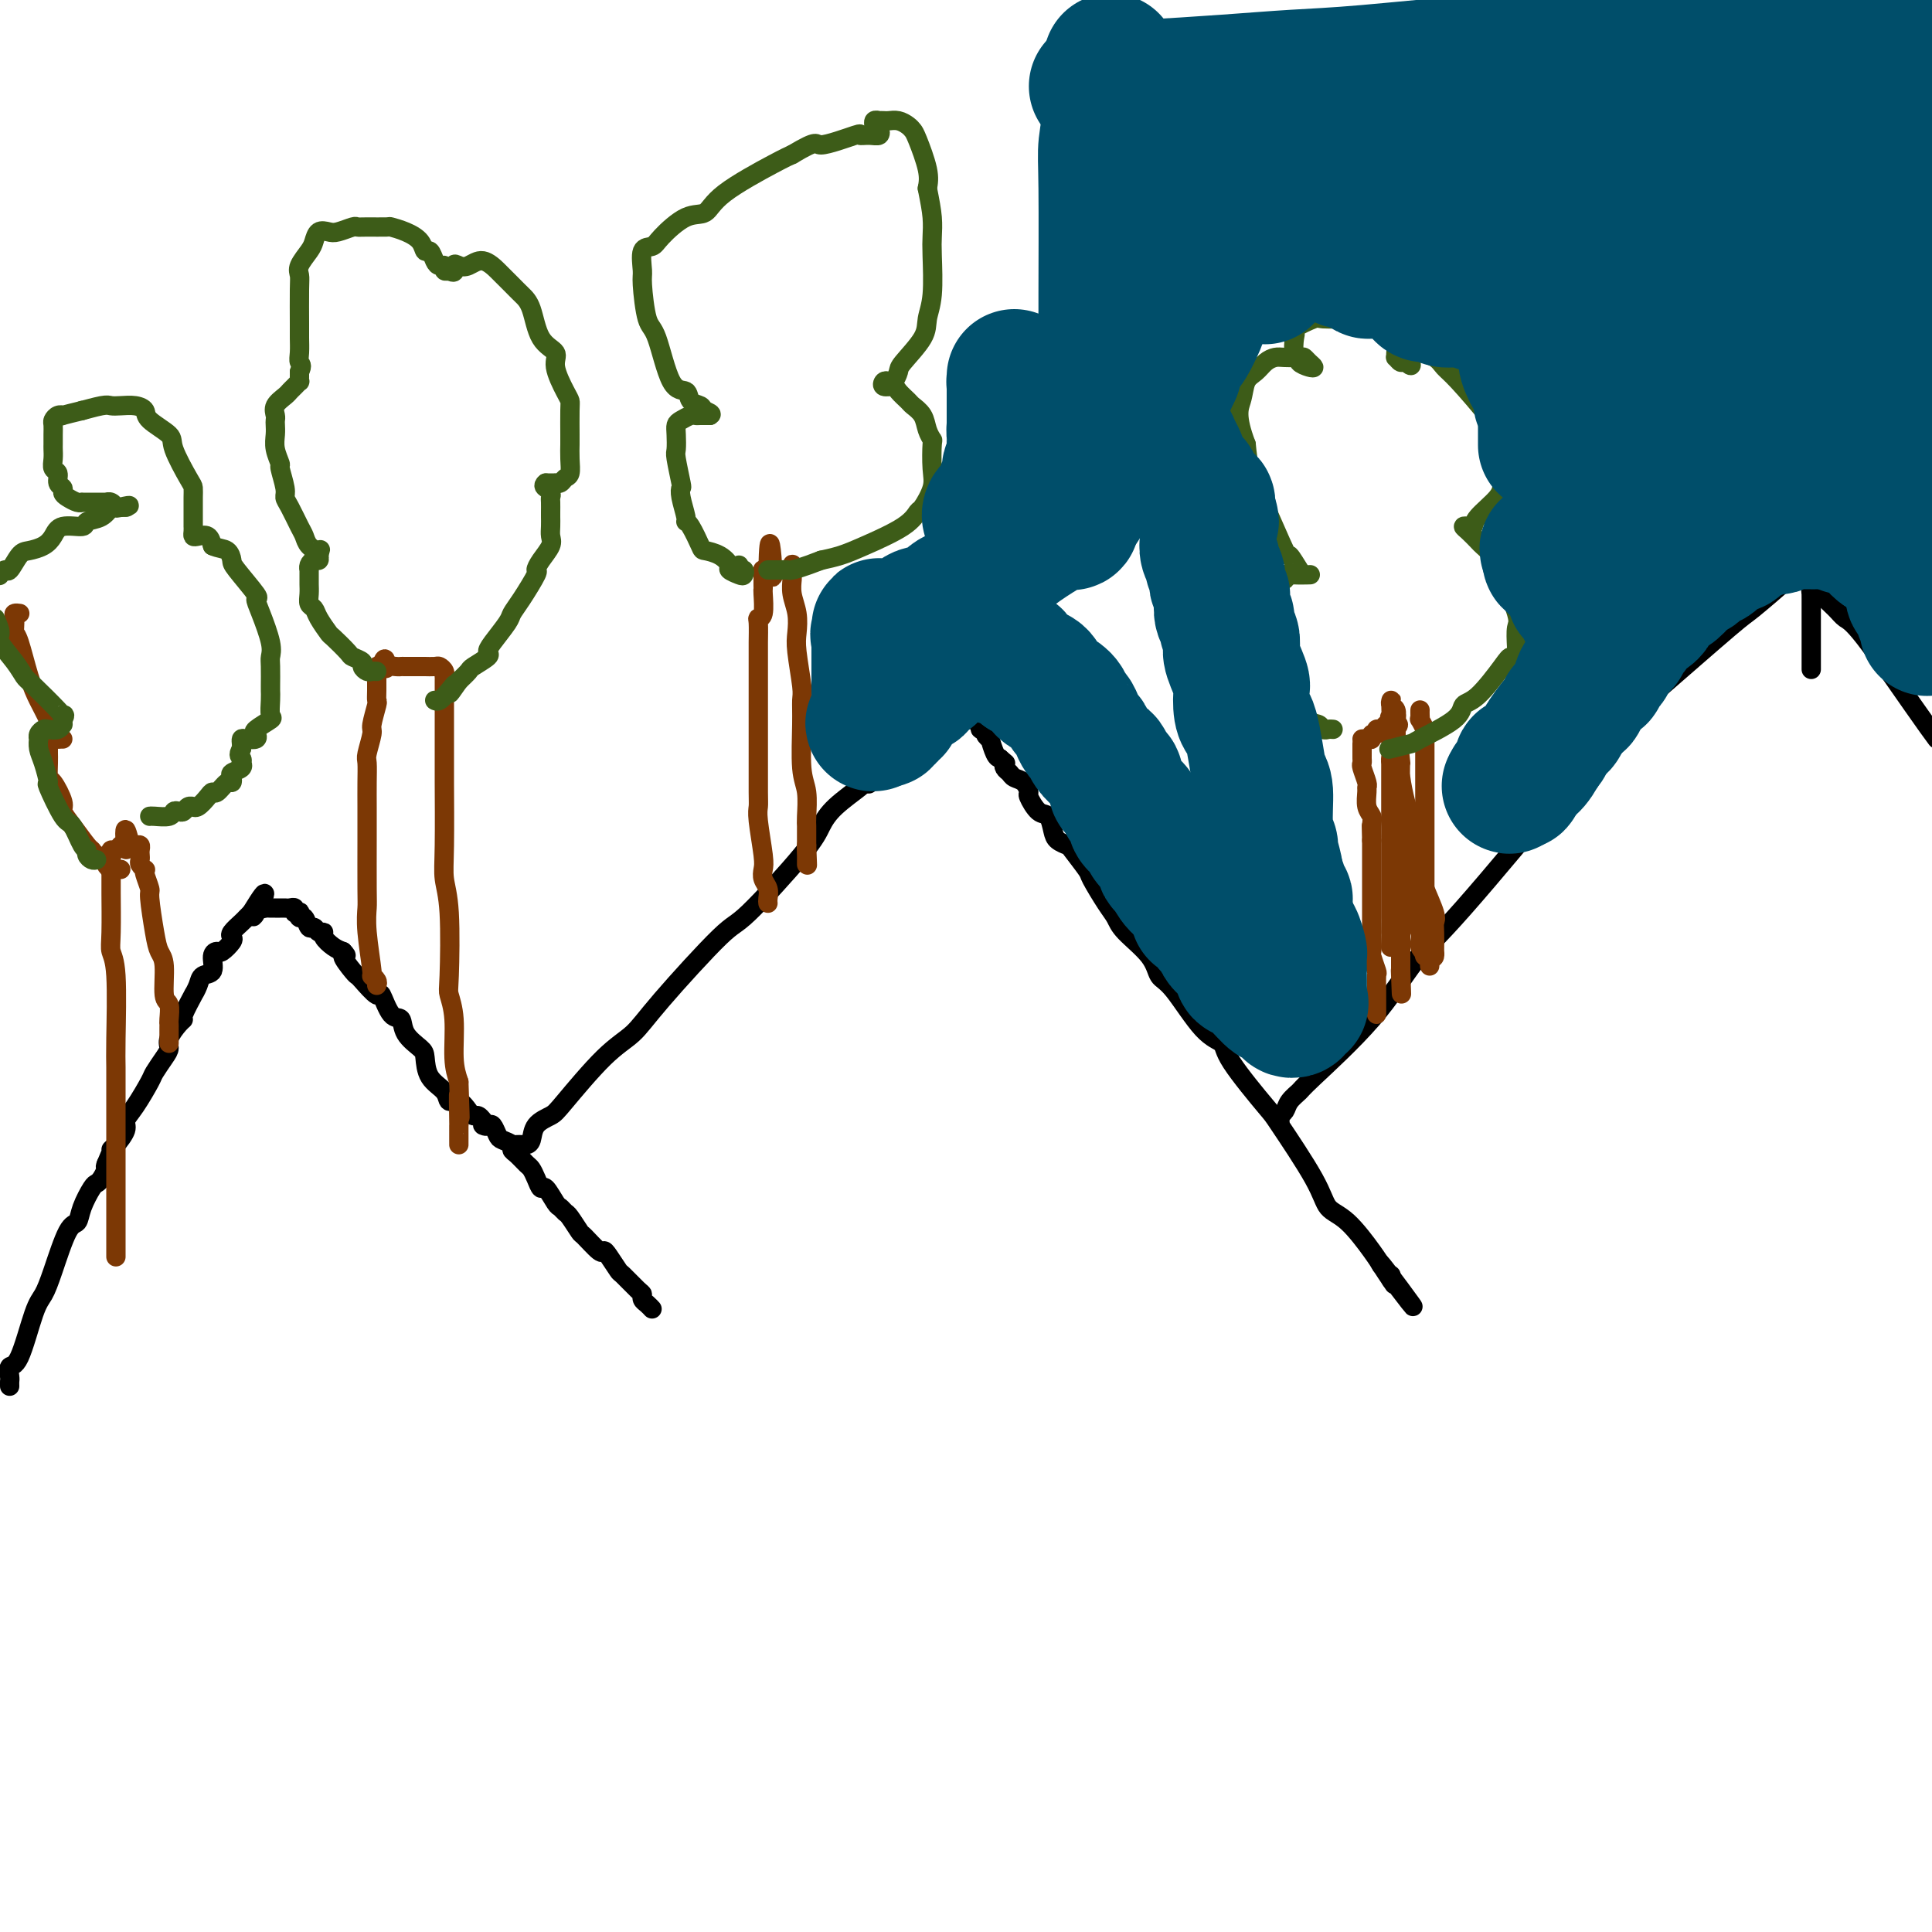 <svg viewBox='0 0 400 400' version='1.1' xmlns='http://www.w3.org/2000/svg' xmlns:xlink='http://www.w3.org/1999/xlink'><g fill='none' stroke='#000000' stroke-width='4' stroke-linecap='round' stroke-linejoin='round'><path d='M2,287c-0.011,-0.372 -0.021,-0.743 0,-1c0.021,-0.257 0.075,-0.399 0,-1c-0.075,-0.601 -0.278,-1.661 0,-2c0.278,-0.339 1.036,0.042 2,-2c0.964,-2.042 2.132,-6.507 3,-9c0.868,-2.493 1.436,-3.015 2,-4c0.564,-0.985 1.125,-2.432 2,-5c0.875,-2.568 2.066,-6.257 3,-8c0.934,-1.743 1.612,-1.541 2,-2c0.388,-0.459 0.486,-1.580 1,-3c0.514,-1.420 1.444,-3.140 2,-4c0.556,-0.860 0.737,-0.859 1,-1c0.263,-0.141 0.609,-0.422 1,-1c0.391,-0.578 0.826,-1.451 1,-2c0.174,-0.549 0.087,-0.775 0,-1'/><path d='M22,241c3.031,-7.010 0.610,-1.534 0,0c-0.610,1.534 0.592,-0.873 1,-2c0.408,-1.127 0.023,-0.974 0,-1c-0.023,-0.026 0.316,-0.231 1,-1c0.684,-0.769 1.712,-2.102 2,-3c0.288,-0.898 -0.165,-1.360 0,-2c0.165,-0.640 0.949,-1.456 2,-3c1.051,-1.544 2.371,-3.816 3,-5c0.629,-1.184 0.567,-1.280 1,-2c0.433,-0.720 1.360,-2.063 2,-3c0.640,-0.937 0.992,-1.466 1,-2c0.008,-0.534 -0.330,-1.073 0,-2c0.330,-0.927 1.327,-2.243 2,-3c0.673,-0.757 1.021,-0.955 1,-1c-0.021,-0.045 -0.410,0.061 0,-1c0.410,-1.061 1.620,-3.291 2,-4c0.380,-0.709 -0.071,0.101 0,0c0.071,-0.101 0.663,-1.113 1,-2c0.337,-0.887 0.418,-1.647 1,-2c0.582,-0.353 1.666,-0.297 2,-1c0.334,-0.703 -0.082,-2.163 0,-3c0.082,-0.837 0.661,-1.049 1,-1c0.339,0.049 0.437,0.360 1,0c0.563,-0.360 1.589,-1.392 2,-2c0.411,-0.608 0.205,-0.794 0,-1c-0.205,-0.206 -0.408,-0.434 0,-1c0.408,-0.566 1.429,-1.471 2,-2c0.571,-0.529 0.692,-0.681 1,-1c0.308,-0.319 0.802,-0.805 1,-1c0.198,-0.195 0.099,-0.097 0,0'/><path d='M52,189c4.880,-7.984 2.081,-1.943 1,0c-1.081,1.943 -0.443,-0.211 0,-1c0.443,-0.789 0.692,-0.211 1,0c0.308,0.211 0.674,0.057 1,0c0.326,-0.057 0.612,-0.015 1,0c0.388,0.015 0.877,0.004 1,0c0.123,-0.004 -0.121,-0.002 0,0c0.121,0.002 0.606,0.004 1,0c0.394,-0.004 0.698,-0.015 1,0c0.302,0.015 0.603,0.055 1,0c0.397,-0.055 0.890,-0.207 1,0c0.110,0.207 -0.164,0.771 0,1c0.164,0.229 0.765,0.122 1,0c0.235,-0.122 0.105,-0.258 0,0c-0.105,0.258 -0.183,0.910 0,1c0.183,0.090 0.628,-0.383 1,0c0.372,0.383 0.673,1.621 1,2c0.327,0.379 0.682,-0.102 1,0c0.318,0.102 0.599,0.787 1,1c0.401,0.213 0.922,-0.046 1,0c0.078,0.046 -0.287,0.397 0,1c0.287,0.603 1.225,1.458 2,2c0.775,0.542 1.388,0.771 2,1'/><path d='M71,197c1.441,1.452 0.043,0.584 0,1c-0.043,0.416 1.269,2.118 2,3c0.731,0.882 0.881,0.945 1,1c0.119,0.055 0.207,0.104 1,1c0.793,0.896 2.290,2.641 3,3c0.710,0.359 0.631,-0.668 1,0c0.369,0.668 1.184,3.031 2,4c0.816,0.969 1.631,0.545 2,1c0.369,0.455 0.292,1.787 1,3c0.708,1.213 2.202,2.305 3,3c0.798,0.695 0.899,0.994 1,2c0.101,1.006 0.202,2.721 1,4c0.798,1.279 2.294,2.122 3,3c0.706,0.878 0.623,1.790 1,2c0.377,0.210 1.214,-0.281 2,0c0.786,0.281 1.520,1.333 2,2c0.480,0.667 0.706,0.949 1,1c0.294,0.051 0.655,-0.128 1,0c0.345,0.128 0.672,0.564 1,1'/><path d='M100,232c1.653,1.611 0.287,1.139 0,1c-0.287,-0.139 0.505,0.057 1,0c0.495,-0.057 0.692,-0.366 1,0c0.308,0.366 0.725,1.406 1,2c0.275,0.594 0.406,0.740 1,1c0.594,0.260 1.651,0.632 2,1c0.349,0.368 -0.009,0.731 0,1c0.009,0.269 0.384,0.445 1,1c0.616,0.555 1.474,1.491 2,2c0.526,0.509 0.722,0.592 1,1c0.278,0.408 0.638,1.142 1,2c0.362,0.858 0.727,1.841 1,2c0.273,0.159 0.453,-0.507 1,0c0.547,0.507 1.460,2.185 2,3c0.540,0.815 0.706,0.765 1,1c0.294,0.235 0.716,0.754 1,1c0.284,0.246 0.429,0.220 1,1c0.571,0.780 1.566,2.368 2,3c0.434,0.632 0.306,0.310 1,1c0.694,0.690 2.211,2.392 3,3c0.789,0.608 0.848,0.121 1,0c0.152,-0.121 0.395,0.124 1,1c0.605,0.876 1.573,2.381 2,3c0.427,0.619 0.313,0.351 1,1c0.687,0.649 2.174,2.216 3,3c0.826,0.784 0.992,0.785 1,1c0.008,0.215 -0.142,0.645 0,1c0.142,0.355 0.577,0.634 1,1c0.423,0.366 0.835,0.819 1,1c0.165,0.181 0.082,0.091 0,0'/><path d='M107,237c0.337,-0.010 0.675,-0.020 1,0c0.325,0.020 0.638,0.069 1,0c0.362,-0.069 0.773,-0.255 1,-1c0.227,-0.745 0.269,-2.050 1,-3c0.731,-0.950 2.151,-1.547 3,-2c0.849,-0.453 1.127,-0.763 3,-3c1.873,-2.237 5.340,-6.400 8,-9c2.660,-2.600 4.512,-3.637 6,-5c1.488,-1.363 2.611,-3.053 6,-7c3.389,-3.947 9.044,-10.151 12,-13c2.956,-2.849 3.213,-2.343 6,-5c2.787,-2.657 8.105,-8.477 11,-12c2.895,-3.523 3.367,-4.748 4,-6c0.633,-1.252 1.427,-2.532 3,-4c1.573,-1.468 3.923,-3.126 5,-4c1.077,-0.874 0.879,-0.964 1,-1c0.121,-0.036 0.560,-0.018 1,0'/><path d='M180,162c11.465,-11.801 3.629,-3.804 1,-1c-2.629,2.804 -0.050,0.416 1,-1c1.050,-1.416 0.572,-1.861 1,-2c0.428,-0.139 1.763,0.027 3,-1c1.237,-1.027 2.377,-3.246 3,-4c0.623,-0.754 0.730,-0.043 1,0c0.270,0.043 0.702,-0.581 1,-1c0.298,-0.419 0.462,-0.634 1,-1c0.538,-0.366 1.450,-0.883 2,-1c0.550,-0.117 0.739,0.165 1,0c0.261,-0.165 0.594,-0.776 1,-1c0.406,-0.224 0.883,-0.060 1,0c0.117,0.060 -0.127,0.016 0,0c0.127,-0.016 0.626,-0.004 1,0c0.374,0.004 0.625,0.000 1,0c0.375,-0.000 0.875,0.003 1,0c0.125,-0.003 -0.125,-0.011 0,0c0.125,0.011 0.626,0.041 1,0c0.374,-0.041 0.621,-0.152 1,0c0.379,0.152 0.890,0.567 1,1c0.110,0.433 -0.182,0.884 0,1c0.182,0.116 0.836,-0.102 1,0c0.164,0.102 -0.163,0.525 0,1c0.163,0.475 0.817,1.004 1,1c0.183,-0.004 -0.105,-0.539 0,0c0.105,0.539 0.601,2.154 1,3c0.399,0.846 0.699,0.923 1,1'/><path d='M207,157c1.633,1.416 1.214,0.956 1,1c-0.214,0.044 -0.225,0.594 0,1c0.225,0.406 0.686,0.670 1,1c0.314,0.330 0.482,0.726 1,1c0.518,0.274 1.385,0.425 2,1c0.615,0.575 0.977,1.575 1,2c0.023,0.425 -0.293,0.274 0,1c0.293,0.726 1.196,2.328 2,3c0.804,0.672 1.509,0.415 2,1c0.491,0.585 0.770,2.013 1,3c0.230,0.987 0.413,1.532 1,2c0.587,0.468 1.578,0.860 2,1c0.422,0.140 0.274,0.029 1,1c0.726,0.971 2.327,3.024 3,4c0.673,0.976 0.418,0.875 1,2c0.582,1.125 2.000,3.474 3,5c1.000,1.526 1.581,2.227 2,3c0.419,0.773 0.677,1.618 2,3c1.323,1.382 3.710,3.301 5,5c1.290,1.699 1.481,3.180 2,4c0.519,0.820 1.365,0.981 3,3c1.635,2.019 4.057,5.898 6,8c1.943,2.102 3.406,2.427 4,3c0.594,0.573 0.318,1.393 2,4c1.682,2.607 5.323,7.002 7,9c1.677,1.998 1.391,1.599 3,4c1.609,2.401 5.113,7.602 7,11c1.887,3.398 2.155,4.993 3,6c0.845,1.007 2.266,1.425 4,3c1.734,1.575 3.781,4.307 5,6c1.219,1.693 1.609,2.346 2,3'/><path d='M286,262c12.393,16.357 3.875,4.750 1,1c-2.875,-3.750 -0.107,0.357 1,2c1.107,1.643 0.554,0.821 0,0'/><path d='M288,265c0.000,-0.417 0.000,-0.833 0,-1c0.000,-0.167 0.000,-0.083 0,0'/><path d='M265,232c-0.098,-0.355 -0.197,-0.710 0,-1c0.197,-0.290 0.689,-0.515 1,-1c0.311,-0.485 0.441,-1.231 1,-2c0.559,-0.769 1.548,-1.562 2,-2c0.452,-0.438 0.367,-0.520 3,-3c2.633,-2.480 7.982,-7.357 12,-12c4.018,-4.643 6.704,-9.052 9,-12c2.296,-2.948 4.202,-4.437 10,-11c5.798,-6.563 15.487,-18.201 21,-25c5.513,-6.799 6.848,-8.758 9,-11c2.152,-2.242 5.121,-4.768 10,-9c4.879,-4.232 11.669,-10.171 15,-13c3.331,-2.829 3.203,-2.548 5,-4c1.797,-1.452 5.517,-4.638 7,-6c1.483,-1.362 0.727,-0.901 1,-1c0.273,-0.099 1.573,-0.757 2,-1c0.427,-0.243 -0.021,-0.069 0,0c0.021,0.069 0.510,0.035 1,0'/><path d='M374,118c6.282,-5.087 1.487,-0.803 0,1c-1.487,1.803 0.334,1.125 1,1c0.666,-0.125 0.179,0.305 0,1c-0.179,0.695 -0.048,1.657 0,2c0.048,0.343 0.013,0.066 0,0c-0.013,-0.066 -0.003,0.078 0,1c0.003,0.922 0.001,2.623 0,4c-0.001,1.377 -0.000,2.431 0,3c0.000,0.569 0.000,0.653 0,2c-0.000,1.347 -0.000,3.956 0,5c0.000,1.044 0.000,0.522 0,0'/><path d='M376,120c-0.035,0.272 -0.070,0.545 0,1c0.070,0.455 0.244,1.093 1,2c0.756,0.907 2.092,2.083 3,3c0.908,0.917 1.388,1.576 2,2c0.612,0.424 1.357,0.614 4,4c2.643,3.386 7.184,9.967 10,14c2.816,4.033 3.908,5.516 5,7'/></g>
<g fill='none' stroke='#7C3805' stroke-width='4' stroke-linecap='round' stroke-linejoin='round'><path d='M285,210c0.000,-0.332 0.000,-0.664 0,-1c-0.000,-0.336 -0.000,-0.675 0,-1c0.000,-0.325 0.001,-0.634 0,-1c-0.001,-0.366 -0.004,-0.788 0,-1c0.004,-0.212 0.015,-0.213 0,-1c-0.015,-0.787 -0.057,-2.361 0,-3c0.057,-0.639 0.211,-0.345 0,-1c-0.211,-0.655 -0.789,-2.259 -1,-3c-0.211,-0.741 -0.057,-0.618 0,-1c0.057,-0.382 0.015,-1.267 0,-2c-0.015,-0.733 -0.004,-1.314 0,-2c0.004,-0.686 0.001,-1.478 0,-2c-0.001,-0.522 -0.000,-0.775 0,-1c0.000,-0.225 0.000,-0.422 0,-1c-0.000,-0.578 -0.000,-1.538 0,-2c0.000,-0.462 0.000,-0.426 0,-1c-0.000,-0.574 -0.000,-1.759 0,-2c0.000,-0.241 0.000,0.461 0,0c-0.000,-0.461 -0.000,-2.084 0,-3c0.000,-0.916 0.000,-1.124 0,-1c-0.000,0.124 -0.000,0.580 0,0c0.000,-0.580 0.000,-2.197 0,-3c-0.000,-0.803 -0.000,-0.793 0,-1c0.000,-0.207 0.000,-0.631 0,-1c-0.000,-0.369 -0.000,-0.685 0,-1'/><path d='M284,174c-0.150,-5.701 -0.026,-1.955 0,-1c0.026,0.955 -0.046,-0.882 0,-2c0.046,-1.118 0.209,-1.516 0,-2c-0.209,-0.484 -0.792,-1.054 -1,-2c-0.208,-0.946 -0.042,-2.267 0,-3c0.042,-0.733 -0.041,-0.879 0,-1c0.041,-0.121 0.207,-0.218 0,-1c-0.207,-0.782 -0.788,-2.251 -1,-3c-0.212,-0.749 -0.057,-0.779 0,-1c0.057,-0.221 0.015,-0.634 0,-1c-0.015,-0.366 -0.004,-0.686 0,-1c0.004,-0.314 0.001,-0.623 0,-1c-0.001,-0.377 -0.000,-0.822 0,-1c0.000,-0.178 0.000,-0.089 0,0'/><path d='M294,147c-0.008,0.295 -0.016,0.590 0,1c0.016,0.410 0.057,0.937 0,1c-0.057,0.063 -0.211,-0.336 0,0c0.211,0.336 0.789,1.407 1,2c0.211,0.593 0.057,0.710 0,1c-0.057,0.290 -0.015,0.755 0,1c0.015,0.245 0.004,0.272 0,1c-0.004,0.728 -0.001,2.157 0,3c0.001,0.843 0.000,1.101 0,2c-0.000,0.899 -0.000,2.438 0,3c0.000,0.562 0.000,0.146 0,1c-0.000,0.854 -0.000,2.978 0,4c0.000,1.022 0.000,0.940 0,1c-0.000,0.060 -0.000,0.260 0,1c0.000,0.740 0.000,2.019 0,3c-0.000,0.981 -0.000,1.666 0,2c0.000,0.334 0.000,0.319 0,1c-0.000,0.681 -0.000,2.058 0,3c0.000,0.942 0.000,1.448 0,2c-0.000,0.552 -0.000,1.149 0,2c0.000,0.851 0.000,1.957 0,2c-0.000,0.043 -0.000,-0.977 0,0c0.000,0.977 0.000,3.953 0,5c-0.000,1.047 -0.000,0.167 0,0c0.000,-0.167 0.000,0.381 0,1c-0.000,0.619 -0.000,1.310 0,2'/><path d='M295,192c0.155,7.217 0.041,2.761 0,1c-0.041,-1.761 -0.011,-0.827 0,0c0.011,0.827 0.002,1.546 0,2c-0.002,0.454 0.003,0.643 0,1c-0.003,0.357 -0.015,0.883 0,1c0.015,0.117 0.057,-0.175 0,0c-0.057,0.175 -0.211,0.818 0,1c0.211,0.182 0.789,-0.095 1,0c0.211,0.095 0.057,0.564 0,1c-0.057,0.436 -0.016,0.839 0,1c0.016,0.161 0.008,0.081 0,0'/><path d='M282,153c0.301,-0.033 0.602,-0.065 1,0c0.398,0.065 0.894,0.229 1,0c0.106,-0.229 -0.179,-0.850 0,-1c0.179,-0.150 0.822,0.171 1,0c0.178,-0.171 -0.110,-0.834 0,-1c0.110,-0.166 0.618,0.167 1,0c0.382,-0.167 0.637,-0.833 1,-1c0.363,-0.167 0.833,0.164 1,0c0.167,-0.164 0.031,-0.825 0,-1c-0.031,-0.175 0.044,0.134 0,0c-0.044,-0.134 -0.208,-0.713 0,-1c0.208,-0.287 0.788,-0.283 1,0c0.212,0.283 0.057,0.845 0,1c-0.057,0.155 -0.016,-0.099 0,0c0.016,0.099 0.008,0.549 0,1'/><path d='M289,150c1.067,-0.281 0.233,0.515 0,1c-0.233,0.485 0.134,0.658 0,1c-0.134,0.342 -0.768,0.854 -1,1c-0.232,0.146 -0.062,-0.075 0,0c0.062,0.075 0.017,0.445 0,1c-0.017,0.555 -0.004,1.295 0,2c0.004,0.705 0.001,1.376 0,2c-0.001,0.624 -0.000,1.200 0,2c0.000,0.800 0.000,1.824 0,3c-0.000,1.176 -0.000,2.505 0,3c0.000,0.495 0.000,0.158 0,1c-0.000,0.842 -0.000,2.865 0,4c0.000,1.135 0.000,1.383 0,2c-0.000,0.617 -0.000,1.605 0,3c0.000,1.395 0.000,3.198 0,4c-0.000,0.802 -0.000,0.603 0,1c0.000,0.397 0.000,1.389 0,2c-0.000,0.611 -0.000,0.841 0,1c0.000,0.159 0.000,0.245 0,1c-0.000,0.755 -0.000,2.177 0,3c0.000,0.823 0.000,1.046 0,1c-0.000,-0.046 -0.000,-0.363 0,0c0.000,0.363 0.000,1.405 0,2c-0.000,0.595 -0.000,0.741 0,1c0.000,0.259 0.000,0.629 0,1'/><path d='M288,193c-0.155,6.470 -0.041,1.146 0,-1c0.041,-2.146 0.011,-1.114 0,-2c-0.011,-0.886 -0.003,-3.689 0,-5c0.003,-1.311 0.001,-1.129 0,-3c-0.001,-1.871 -0.000,-5.793 0,-8c0.000,-2.207 0.000,-2.697 0,-3c-0.000,-0.303 -0.000,-0.418 0,-2c0.000,-1.582 0.000,-4.629 0,-6c-0.000,-1.371 -0.001,-1.065 0,-1c0.001,0.065 0.003,-0.113 0,-1c-0.003,-0.887 -0.011,-2.485 0,-3c0.011,-0.515 0.041,0.054 0,0c-0.041,-0.054 -0.155,-0.730 0,-1c0.155,-0.270 0.577,-0.135 1,0'/><path d='M289,157c0.378,-5.390 0.822,-0.865 1,1c0.178,1.865 0.089,1.069 0,1c-0.089,-0.069 -0.178,0.590 0,2c0.178,1.410 0.624,3.572 1,5c0.376,1.428 0.683,2.123 1,3c0.317,0.877 0.645,1.937 1,4c0.355,2.063 0.736,5.131 1,7c0.264,1.869 0.411,2.541 1,4c0.589,1.459 1.622,3.707 2,5c0.378,1.293 0.102,1.632 0,2c-0.102,0.368 -0.029,0.766 0,2c0.029,1.234 0.014,3.306 0,4c-0.014,0.694 -0.026,0.011 0,0c0.026,-0.011 0.090,0.652 0,1c-0.090,0.348 -0.334,0.383 -1,0c-0.666,-0.383 -1.754,-1.184 -2,-2c-0.246,-0.816 0.351,-1.646 0,-3c-0.351,-1.354 -1.649,-3.230 -2,-5c-0.351,-1.770 0.247,-3.433 0,-5c-0.247,-1.567 -1.337,-3.039 -2,-6c-0.663,-2.961 -0.899,-7.412 -1,-10c-0.101,-2.588 -0.066,-3.312 0,-4c0.066,-0.688 0.162,-1.339 0,-3c-0.162,-1.661 -0.581,-4.330 -1,-7'/><path d='M288,153c-0.619,-6.231 -0.167,-4.307 0,-4c0.167,0.307 0.048,-1.002 0,-2c-0.048,-0.998 -0.027,-1.686 0,-2c0.027,-0.314 0.060,-0.254 0,0c-0.060,0.254 -0.212,0.702 0,1c0.212,0.298 0.788,0.447 1,1c0.212,0.553 0.061,1.511 0,2c-0.061,0.489 -0.030,0.511 0,2c0.030,1.489 0.061,4.446 0,6c-0.061,1.554 -0.212,1.705 0,4c0.212,2.295 0.789,6.733 1,9c0.211,2.267 0.057,2.364 0,3c-0.057,0.636 -0.015,1.813 0,4c0.015,2.187 0.004,5.384 0,7c-0.004,1.616 -0.001,1.651 0,2c0.001,0.349 0.000,1.010 0,2c-0.000,0.990 -0.000,2.307 0,3c0.000,0.693 0.000,0.763 0,1c-0.000,0.237 -0.000,0.641 0,1c0.000,0.359 0.000,0.673 0,1c-0.000,0.327 -0.000,0.669 0,1c0.000,0.331 0.000,0.652 0,1c-0.000,0.348 -0.000,0.722 0,1c0.000,0.278 0.000,0.459 0,1c-0.000,0.541 -0.000,1.440 0,2c0.000,0.560 0.000,0.780 0,1'/><path d='M290,201c0.310,8.893 0.083,3.125 0,1c-0.083,-2.125 -0.024,-0.607 0,0c0.024,0.607 0.012,0.304 0,0'/><path d='M159,187c-0.030,-0.243 -0.060,-0.487 0,-1c0.060,-0.513 0.208,-1.296 0,-2c-0.208,-0.704 -0.774,-1.330 -1,-2c-0.226,-0.670 -0.113,-1.386 0,-2c0.113,-0.614 0.226,-1.127 0,-3c-0.226,-1.873 -0.793,-5.106 -1,-7c-0.207,-1.894 -0.056,-2.448 0,-3c0.056,-0.552 0.015,-1.104 0,-3c-0.015,-1.896 -0.004,-5.138 0,-7c0.004,-1.862 0.001,-2.343 0,-3c-0.001,-0.657 -0.000,-1.489 0,-3c0.000,-1.511 -0.000,-3.701 0,-5c0.000,-1.299 0.000,-1.707 0,-3c-0.000,-1.293 -0.001,-3.471 0,-5c0.001,-1.529 0.004,-2.410 0,-3c-0.004,-0.590 -0.015,-0.890 0,-2c0.015,-1.110 0.057,-3.029 0,-4c-0.057,-0.971 -0.211,-0.994 0,-1c0.211,-0.006 0.789,0.006 1,-1c0.211,-1.006 0.057,-3.030 0,-4c-0.057,-0.970 -0.016,-0.887 0,-1c0.016,-0.113 0.007,-0.423 0,-1c-0.007,-0.577 -0.012,-1.423 0,-2c0.012,-0.577 0.042,-0.886 0,-1c-0.042,-0.114 -0.155,-0.033 0,0c0.155,0.033 0.577,0.016 1,0'/><path d='M159,118c0.239,-10.674 0.837,-2.859 1,0c0.163,2.859 -0.110,0.763 0,0c0.110,-0.763 0.604,-0.191 1,0c0.396,0.191 0.695,0.001 1,0c0.305,-0.001 0.618,0.185 1,0c0.382,-0.185 0.835,-0.742 1,-1c0.165,-0.258 0.043,-0.219 0,0c-0.043,0.219 -0.008,0.616 0,1c0.008,0.384 -0.012,0.753 0,1c0.012,0.247 0.055,0.372 0,1c-0.055,0.628 -0.207,1.758 0,3c0.207,1.242 0.773,2.597 1,4c0.227,1.403 0.114,2.856 0,4c-0.114,1.144 -0.228,1.979 0,4c0.228,2.021 0.797,5.228 1,7c0.203,1.772 0.040,2.110 0,3c-0.040,0.890 0.042,2.333 0,5c-0.042,2.667 -0.207,6.559 0,9c0.207,2.441 0.788,3.431 1,5c0.212,1.569 0.057,3.716 0,5c-0.057,1.284 -0.015,1.703 0,2c0.015,0.297 0.004,0.471 0,1c-0.004,0.529 -0.001,1.412 0,2c0.001,0.588 0.000,0.882 0,1c-0.000,0.118 -0.000,0.059 0,0'/><path d='M167,175c0.309,7.603 0.083,2.612 0,1c-0.083,-1.612 -0.022,0.156 0,1c0.022,0.844 0.006,0.766 0,1c-0.006,0.234 -0.002,0.781 0,1c0.002,0.219 0.001,0.109 0,0'/><path d='M78,204c0.121,-0.285 0.243,-0.569 0,-1c-0.243,-0.431 -0.850,-1.007 -1,-1c-0.150,0.007 0.156,0.597 0,-1c-0.156,-1.597 -0.774,-5.381 -1,-8c-0.226,-2.619 -0.061,-4.072 0,-5c0.061,-0.928 0.016,-1.332 0,-4c-0.016,-2.668 -0.004,-7.601 0,-10c0.004,-2.399 -0.000,-2.265 0,-3c0.000,-0.735 0.004,-2.341 0,-4c-0.004,-1.659 -0.016,-3.373 0,-5c0.016,-1.627 0.061,-3.168 0,-4c-0.061,-0.832 -0.226,-0.954 0,-2c0.226,-1.046 0.845,-3.017 1,-4c0.155,-0.983 -0.155,-0.978 0,-2c0.155,-1.022 0.774,-3.072 1,-4c0.226,-0.928 0.060,-0.736 0,-1c-0.060,-0.264 -0.013,-0.985 0,-2c0.013,-1.015 -0.007,-2.324 0,-3c0.007,-0.676 0.040,-0.721 0,-1c-0.040,-0.279 -0.154,-0.794 0,-1c0.154,-0.206 0.577,-0.103 1,0'/><path d='M79,138c0.719,-3.094 1.017,-0.829 1,0c-0.017,0.829 -0.347,0.222 0,0c0.347,-0.222 1.373,-0.060 2,0c0.627,0.060 0.854,0.016 1,0c0.146,-0.016 0.210,-0.005 1,0c0.790,0.005 2.307,0.004 3,0c0.693,-0.004 0.564,-0.011 1,0c0.436,0.011 1.437,0.041 2,0c0.563,-0.041 0.687,-0.151 1,0c0.313,0.151 0.816,0.564 1,1c0.184,0.436 0.049,0.896 0,1c-0.049,0.104 -0.013,-0.147 0,0c0.013,0.147 0.004,0.692 0,1c-0.004,0.308 -0.001,0.380 0,1c0.001,0.620 0.000,1.788 0,3c-0.000,1.212 0.000,2.469 0,3c-0.000,0.531 -0.001,0.336 0,2c0.001,1.664 0.004,5.188 0,7c-0.004,1.812 -0.015,1.911 0,5c0.015,3.089 0.055,9.168 0,13c-0.055,3.832 -0.207,5.417 0,7c0.207,1.583 0.773,3.164 1,7c0.227,3.836 0.116,9.926 0,13c-0.116,3.074 -0.237,3.133 0,4c0.237,0.867 0.833,2.541 1,5c0.167,2.459 -0.095,5.703 0,8c0.095,2.297 0.548,3.649 1,5'/><path d='M95,224c0.464,13.375 0.124,4.813 0,3c-0.124,-1.813 -0.033,3.122 0,5c0.033,1.878 0.009,0.699 0,1c-0.009,0.301 -0.002,2.081 0,3c0.002,0.919 0.001,0.978 0,1c-0.001,0.022 -0.000,0.006 0,0c0.000,-0.006 0.000,-0.003 0,0'/><path d='M35,216c-0.000,-0.476 -0.000,-0.951 0,-1c0.000,-0.049 0.001,0.330 0,0c-0.001,-0.330 -0.004,-1.369 0,-2c0.004,-0.631 0.016,-0.855 0,-1c-0.016,-0.145 -0.060,-0.212 0,-1c0.060,-0.788 0.224,-2.296 0,-3c-0.224,-0.704 -0.834,-0.602 -1,-2c-0.166,-1.398 0.114,-4.295 0,-6c-0.114,-1.705 -0.623,-2.218 -1,-3c-0.377,-0.782 -0.623,-1.831 -1,-4c-0.377,-2.169 -0.885,-5.456 -1,-7c-0.115,-1.544 0.161,-1.345 0,-2c-0.161,-0.655 -0.761,-2.164 -1,-3c-0.239,-0.836 -0.116,-0.997 0,-1c0.116,-0.003 0.227,0.154 0,0c-0.227,-0.154 -0.792,-0.619 -1,-1c-0.208,-0.381 -0.059,-0.676 0,-1c0.059,-0.324 0.027,-0.675 0,-1c-0.027,-0.325 -0.048,-0.623 0,-1c0.048,-0.377 0.167,-0.832 0,-1c-0.167,-0.168 -0.619,-0.048 -1,0c-0.381,0.048 -0.690,0.024 -1,0'/><path d='M27,175c-1.477,-6.347 -1.170,-1.716 -1,0c0.170,1.716 0.203,0.515 0,0c-0.203,-0.515 -0.643,-0.345 -1,0c-0.357,0.345 -0.632,0.866 -1,1c-0.368,0.134 -0.831,-0.118 -1,0c-0.169,0.118 -0.045,0.608 0,1c0.045,0.392 0.012,0.687 0,1c-0.012,0.313 -0.003,0.645 0,1c0.003,0.355 0.001,0.735 0,1c-0.001,0.265 -0.001,0.416 0,1c0.001,0.584 0.004,1.599 0,2c-0.004,0.401 -0.015,0.186 0,2c0.015,1.814 0.057,5.656 0,8c-0.057,2.344 -0.211,3.191 0,4c0.211,0.809 0.789,1.580 1,5c0.211,3.420 0.057,9.490 0,13c-0.057,3.510 -0.015,4.462 0,6c0.015,1.538 0.004,3.663 0,7c-0.004,3.337 -0.001,7.887 0,11c0.001,3.113 0.000,4.789 0,6c-0.000,1.211 -0.000,1.957 0,4c0.000,2.043 0.000,5.383 0,7c-0.000,1.617 -0.000,1.512 0,2c0.000,0.488 0.000,1.568 0,2c-0.000,0.432 -0.000,0.216 0,0'/><path d='M25,180c-0.344,-0.024 -0.687,-0.048 -1,0c-0.313,0.048 -0.595,0.167 -1,0c-0.405,-0.167 -0.933,-0.620 -1,-1c-0.067,-0.380 0.327,-0.689 0,-1c-0.327,-0.311 -1.374,-0.626 -2,-1c-0.626,-0.374 -0.831,-0.808 -1,-1c-0.169,-0.192 -0.300,-0.143 -1,-1c-0.700,-0.857 -1.967,-2.619 -3,-4c-1.033,-1.381 -1.832,-2.379 -2,-3c-0.168,-0.621 0.295,-0.863 0,-2c-0.295,-1.137 -1.347,-3.169 -2,-4c-0.653,-0.831 -0.907,-0.460 -1,-1c-0.093,-0.540 -0.026,-1.991 0,-3c0.026,-1.009 0.010,-1.577 0,-2c-0.010,-0.423 -0.014,-0.702 0,-1c0.014,-0.298 0.047,-0.616 0,-1c-0.047,-0.384 -0.173,-0.835 0,-1c0.173,-0.165 0.644,-0.044 1,0c0.356,0.044 0.596,0.012 1,0c0.404,-0.012 0.973,-0.003 1,0c0.027,0.003 -0.486,0.002 -1,0'/><path d='M12,153c-0.346,-2.703 -0.712,-1.960 -1,-2c-0.288,-0.040 -0.498,-0.861 -1,-2c-0.502,-1.139 -1.298,-2.594 -2,-4c-0.702,-1.406 -1.312,-2.761 -2,-5c-0.688,-2.239 -1.453,-5.360 -2,-7c-0.547,-1.640 -0.875,-1.798 -1,-2c-0.125,-0.202 -0.048,-0.446 0,-1c0.048,-0.554 0.065,-1.416 0,-2c-0.065,-0.584 -0.213,-0.888 0,-1c0.213,-0.112 0.788,-0.030 1,0c0.212,0.030 0.061,0.009 0,0c-0.061,-0.009 -0.030,-0.004 0,0'/></g>
<g fill='none' stroke='#3D5C18' stroke-width='4' stroke-linecap='round' stroke-linejoin='round'><path d='M20,178c-0.305,0.083 -0.610,0.165 -1,0c-0.390,-0.165 -0.865,-0.578 -1,-1c-0.135,-0.422 0.072,-0.854 0,-1c-0.072,-0.146 -0.421,-0.008 -1,-1c-0.579,-0.992 -1.387,-3.116 -2,-4c-0.613,-0.884 -1.029,-0.530 -2,-2c-0.971,-1.470 -2.495,-4.766 -3,-6c-0.505,-1.234 0.008,-0.407 0,-1c-0.008,-0.593 -0.539,-2.607 -1,-4c-0.461,-1.393 -0.852,-2.167 -1,-3c-0.148,-0.833 -0.052,-1.726 0,-2c0.052,-0.274 0.059,0.071 0,0c-0.059,-0.071 -0.184,-0.559 0,-1c0.184,-0.441 0.676,-0.835 1,-1c0.324,-0.165 0.479,-0.099 1,0c0.521,0.099 1.408,0.233 2,0c0.592,-0.233 0.890,-0.832 1,-1c0.110,-0.168 0.031,0.095 0,0c-0.031,-0.095 -0.016,-0.547 0,-1'/><path d='M13,149c0.760,-1.169 0.161,-1.091 0,-1c-0.161,0.091 0.117,0.197 -1,-1c-1.117,-1.197 -3.629,-3.695 -5,-5c-1.371,-1.305 -1.599,-1.416 -2,-2c-0.401,-0.584 -0.973,-1.641 -2,-3c-1.027,-1.359 -2.507,-3.020 -3,-4c-0.493,-0.980 0.002,-1.280 0,-2c-0.002,-0.720 -0.501,-1.860 -1,-3'/><path d='M0,119c-0.096,0.136 -0.193,0.272 0,0c0.193,-0.272 0.674,-0.951 1,-1c0.326,-0.049 0.497,0.531 1,0c0.503,-0.531 1.340,-2.175 2,-3c0.660,-0.825 1.144,-0.833 2,-1c0.856,-0.167 2.083,-0.493 3,-1c0.917,-0.507 1.523,-1.195 2,-2c0.477,-0.805 0.825,-1.726 2,-2c1.175,-0.274 3.178,0.098 4,0c0.822,-0.098 0.462,-0.667 1,-1c0.538,-0.333 1.973,-0.429 3,-1c1.027,-0.571 1.646,-1.617 2,-2c0.354,-0.383 0.441,-0.103 1,0c0.559,0.103 1.588,0.029 2,0c0.412,-0.029 0.206,-0.015 0,0'/><path d='M26,105c1.834,-0.635 -0.082,-0.223 -1,0c-0.918,0.223 -0.837,0.256 -1,0c-0.163,-0.256 -0.568,-0.801 -1,-1c-0.432,-0.199 -0.889,-0.053 -1,0c-0.111,0.053 0.125,0.014 0,0c-0.125,-0.014 -0.612,-0.004 -1,0c-0.388,0.004 -0.678,0.001 -1,0c-0.322,-0.001 -0.677,0.001 -1,0c-0.323,-0.001 -0.615,-0.003 -1,0c-0.385,0.003 -0.864,0.012 -1,0c-0.136,-0.012 0.070,-0.045 0,0c-0.070,0.045 -0.415,0.168 -1,0c-0.585,-0.168 -1.410,-0.626 -2,-1c-0.590,-0.374 -0.947,-0.663 -1,-1c-0.053,-0.337 0.196,-0.723 0,-1c-0.196,-0.277 -0.837,-0.445 -1,-1c-0.163,-0.555 0.153,-1.496 0,-2c-0.153,-0.504 -0.773,-0.572 -1,-1c-0.227,-0.428 -0.061,-1.218 0,-2c0.061,-0.782 0.016,-1.557 0,-2c-0.016,-0.443 -0.002,-0.553 0,-1c0.002,-0.447 -0.009,-1.230 0,-2c0.009,-0.770 0.038,-1.526 0,-2c-0.038,-0.474 -0.143,-0.666 0,-1c0.143,-0.334 0.533,-0.811 1,-1c0.467,-0.189 1.010,-0.089 1,0c-0.010,0.089 -0.574,0.168 0,0c0.574,-0.168 2.287,-0.584 4,-1'/><path d='M17,85c0.712,-0.249 -0.508,0.129 0,0c0.508,-0.129 2.742,-0.764 4,-1c1.258,-0.236 1.538,-0.072 2,0c0.462,0.072 1.105,0.054 2,0c0.895,-0.054 2.041,-0.142 3,0c0.959,0.142 1.731,0.514 2,1c0.269,0.486 0.033,1.085 1,2c0.967,0.915 3.135,2.146 4,3c0.865,0.854 0.428,1.331 1,3c0.572,1.669 2.153,4.531 3,6c0.847,1.469 0.959,1.545 1,2c0.041,0.455 0.011,1.289 0,2c-0.011,0.711 -0.003,1.300 0,2c0.003,0.700 0.001,1.511 0,2c-0.001,0.489 -0.001,0.657 0,1c0.001,0.343 0.002,0.863 0,1c-0.002,0.137 -0.008,-0.108 0,0c0.008,0.108 0.030,0.570 0,1c-0.030,0.430 -0.111,0.826 0,1c0.111,0.174 0.415,0.124 1,0c0.585,-0.124 1.453,-0.321 2,0c0.547,0.321 0.774,1.161 1,2'/><path d='M44,113c1.236,0.581 2.327,0.532 3,1c0.673,0.468 0.928,1.452 1,2c0.072,0.548 -0.040,0.660 1,2c1.040,1.340 3.231,3.907 4,5c0.769,1.093 0.115,0.713 0,1c-0.115,0.287 0.309,1.240 1,3c0.691,1.760 1.649,4.327 2,6c0.351,1.673 0.094,2.453 0,3c-0.094,0.547 -0.026,0.861 0,2c0.026,1.139 0.010,3.102 0,4c-0.010,0.898 -0.014,0.731 0,1c0.014,0.269 0.045,0.975 0,2c-0.045,1.025 -0.168,2.369 0,3c0.168,0.631 0.627,0.547 0,1c-0.627,0.453 -2.340,1.441 -3,2c-0.660,0.559 -0.268,0.689 0,1c0.268,0.311 0.412,0.804 0,1c-0.412,0.196 -1.378,0.094 -2,0c-0.622,-0.094 -0.898,-0.179 -1,0c-0.102,0.179 -0.029,0.623 0,1c0.029,0.377 0.015,0.689 0,1'/><path d='M50,155c-0.931,1.472 -0.257,1.651 0,2c0.257,0.349 0.097,0.867 0,1c-0.097,0.133 -0.131,-0.118 0,0c0.131,0.118 0.425,0.604 0,1c-0.425,0.396 -1.571,0.702 -2,1c-0.429,0.298 -0.143,0.587 0,1c0.143,0.413 0.141,0.950 0,1c-0.141,0.050 -0.423,-0.385 -1,0c-0.577,0.385 -1.451,1.592 -2,2c-0.549,0.408 -0.773,0.019 -1,0c-0.227,-0.019 -0.456,0.334 -1,1c-0.544,0.666 -1.403,1.646 -2,2c-0.597,0.354 -0.933,0.081 -1,0c-0.067,-0.081 0.136,0.030 0,0c-0.136,-0.030 -0.612,-0.200 -1,0c-0.388,0.200 -0.689,0.772 -1,1c-0.311,0.228 -0.633,0.114 -1,0c-0.367,-0.114 -0.778,-0.227 -1,0c-0.222,0.227 -0.256,0.793 -1,1c-0.744,0.207 -2.200,0.056 -3,0c-0.800,-0.056 -0.946,-0.015 -1,0c-0.054,0.015 -0.015,0.004 0,0c0.015,-0.004 0.008,-0.002 0,0'/><path d='M78,139c-0.344,-0.024 -0.688,-0.049 -1,0c-0.312,0.049 -0.592,0.170 -1,0c-0.408,-0.170 -0.943,-0.631 -1,-1c-0.057,-0.369 0.365,-0.646 0,-1c-0.365,-0.354 -1.516,-0.784 -2,-1c-0.484,-0.216 -0.300,-0.219 -1,-1c-0.700,-0.781 -2.282,-2.341 -3,-3c-0.718,-0.659 -0.571,-0.417 -1,-1c-0.429,-0.583 -1.436,-1.992 -2,-3c-0.564,-1.008 -0.687,-1.617 -1,-2c-0.313,-0.383 -0.816,-0.541 -1,-1c-0.184,-0.459 -0.049,-1.218 0,-2c0.049,-0.782 0.012,-1.585 0,-2c-0.012,-0.415 -0.001,-0.441 0,-1c0.001,-0.559 -0.010,-1.652 0,-2c0.010,-0.348 0.041,0.048 0,0c-0.041,-0.048 -0.155,-0.539 0,-1c0.155,-0.461 0.580,-0.893 1,-1c0.420,-0.107 0.834,0.112 1,0c0.166,-0.112 0.083,-0.556 0,-1'/><path d='M66,115c0.417,-1.741 0.459,-1.093 0,-1c-0.459,0.093 -1.419,-0.370 -2,-1c-0.581,-0.630 -0.781,-1.426 -1,-2c-0.219,-0.574 -0.455,-0.925 -1,-2c-0.545,-1.075 -1.399,-2.874 -2,-4c-0.601,-1.126 -0.949,-1.578 -1,-2c-0.051,-0.422 0.197,-0.812 0,-2c-0.197,-1.188 -0.837,-3.172 -1,-4c-0.163,-0.828 0.152,-0.498 0,-1c-0.152,-0.502 -0.772,-1.835 -1,-3c-0.228,-1.165 -0.063,-2.160 0,-3c0.063,-0.840 0.024,-1.524 0,-2c-0.024,-0.476 -0.031,-0.743 0,-1c0.031,-0.257 0.102,-0.502 0,-1c-0.102,-0.498 -0.377,-1.248 0,-2c0.377,-0.752 1.408,-1.507 2,-2c0.592,-0.493 0.747,-0.723 1,-1c0.253,-0.277 0.604,-0.599 1,-1c0.396,-0.401 0.838,-0.881 1,-1c0.162,-0.119 0.044,0.122 0,0c-0.044,-0.122 -0.012,-0.606 0,-1c0.012,-0.394 0.006,-0.697 0,-1'/><path d='M62,77c0.773,-1.458 0.207,-1.602 0,-2c-0.207,-0.398 -0.055,-1.052 0,-2c0.055,-0.948 0.013,-2.192 0,-3c-0.013,-0.808 0.003,-1.179 0,-3c-0.003,-1.821 -0.026,-5.092 0,-7c0.026,-1.908 0.100,-2.452 0,-3c-0.100,-0.548 -0.374,-1.100 0,-2c0.374,-0.900 1.397,-2.149 2,-3c0.603,-0.851 0.785,-1.304 1,-2c0.215,-0.696 0.463,-1.637 1,-2c0.537,-0.363 1.363,-0.150 2,0c0.637,0.150 1.085,0.237 2,0c0.915,-0.237 2.295,-0.796 3,-1c0.705,-0.204 0.733,-0.052 1,0c0.267,0.052 0.772,0.005 2,0c1.228,-0.005 3.180,0.031 4,0c0.820,-0.031 0.510,-0.129 1,0c0.490,0.129 1.781,0.486 3,1c1.219,0.514 2.368,1.185 3,2c0.632,0.815 0.748,1.772 1,2c0.252,0.228 0.641,-0.275 1,0c0.359,0.275 0.687,1.328 1,2c0.313,0.672 0.610,0.964 1,1c0.390,0.036 0.874,-0.183 1,0c0.126,0.183 -0.107,0.766 0,1c0.107,0.234 0.553,0.117 1,0'/><path d='M93,56c1.581,1.018 1.033,-0.438 1,-1c-0.033,-0.562 0.448,-0.229 1,0c0.552,0.229 1.173,0.355 2,0c0.827,-0.355 1.860,-1.189 3,-1c1.140,0.189 2.389,1.401 3,2c0.611,0.599 0.585,0.583 1,1c0.415,0.417 1.272,1.266 2,2c0.728,0.734 1.328,1.352 2,2c0.672,0.648 1.416,1.325 2,3c0.584,1.675 1.008,4.347 2,6c0.992,1.653 2.553,2.288 3,3c0.447,0.712 -0.220,1.501 0,3c0.220,1.499 1.327,3.710 2,5c0.673,1.290 0.912,1.661 1,2c0.088,0.339 0.024,0.648 0,2c-0.024,1.352 -0.010,3.748 0,5c0.010,1.252 0.014,1.358 0,2c-0.014,0.642 -0.046,1.818 0,3c0.046,1.182 0.171,2.369 0,3c-0.171,0.631 -0.637,0.705 -1,1c-0.363,0.295 -0.622,0.811 -1,1c-0.378,0.189 -0.874,0.051 -1,0c-0.126,-0.051 0.120,-0.014 0,0c-0.120,0.014 -0.606,0.004 -1,0c-0.394,-0.004 -0.697,-0.002 -1,0'/><path d='M113,100c-0.757,0.548 -0.150,0.919 0,1c0.150,0.081 -0.156,-0.129 0,0c0.156,0.129 0.774,0.597 1,1c0.226,0.403 0.061,0.741 0,1c-0.061,0.259 -0.017,0.440 0,1c0.017,0.560 0.006,1.500 0,2c-0.006,0.500 -0.008,0.560 0,1c0.008,0.440 0.026,1.260 0,2c-0.026,0.740 -0.095,1.399 0,2c0.095,0.601 0.356,1.144 0,2c-0.356,0.856 -1.328,2.026 -2,3c-0.672,0.974 -1.043,1.754 -1,2c0.043,0.246 0.499,-0.040 0,1c-0.499,1.040 -1.952,3.406 -3,5c-1.048,1.594 -1.689,2.415 -2,3c-0.311,0.585 -0.290,0.934 -1,2c-0.710,1.066 -2.150,2.848 -3,4c-0.850,1.152 -1.109,1.673 -1,2c0.109,0.327 0.586,0.459 0,1c-0.586,0.541 -2.235,1.492 -3,2c-0.765,0.508 -0.647,0.574 -1,1c-0.353,0.426 -1.176,1.213 -2,2'/><path d='M95,141c-3.133,4.530 -1.467,1.855 -1,1c0.467,-0.855 -0.267,0.111 -1,1c-0.733,0.889 -1.467,1.701 -2,2c-0.533,0.299 -0.867,0.085 -1,0c-0.133,-0.085 -0.067,-0.043 0,0'/><path d='M153,117c-0.110,0.451 -0.219,0.902 0,1c0.219,0.098 0.768,-0.158 1,0c0.232,0.158 0.149,0.729 0,1c-0.149,0.271 -0.362,0.241 -1,0c-0.638,-0.241 -1.700,-0.691 -2,-1c-0.300,-0.309 0.162,-0.475 0,-1c-0.162,-0.525 -0.947,-1.409 -2,-2c-1.053,-0.591 -2.372,-0.891 -3,-1c-0.628,-0.109 -0.564,-0.028 -1,-1c-0.436,-0.972 -1.371,-2.996 -2,-4c-0.629,-1.004 -0.952,-0.986 -1,-1c-0.048,-0.014 0.180,-0.060 0,-1c-0.180,-0.940 -0.766,-2.775 -1,-4c-0.234,-1.225 -0.115,-1.840 0,-2c0.115,-0.160 0.226,0.136 0,-1c-0.226,-1.136 -0.791,-3.705 -1,-5c-0.209,-1.295 -0.063,-1.318 0,-2c0.063,-0.682 0.045,-2.025 0,-3c-0.045,-0.975 -0.115,-1.582 0,-2c0.115,-0.418 0.415,-0.648 1,-1c0.585,-0.352 1.456,-0.826 2,-1c0.544,-0.174 0.762,-0.047 1,0c0.238,0.047 0.497,0.013 1,0c0.503,-0.013 1.252,-0.007 2,0'/><path d='M147,86c0.732,-0.328 -0.440,-0.647 -1,-1c-0.560,-0.353 -0.510,-0.739 -1,-1c-0.490,-0.261 -1.521,-0.397 -2,-1c-0.479,-0.603 -0.405,-1.675 -1,-2c-0.595,-0.325 -1.858,0.095 -3,-2c-1.142,-2.095 -2.164,-6.705 -3,-9c-0.836,-2.295 -1.485,-2.274 -2,-4c-0.515,-1.726 -0.895,-5.198 -1,-7c-0.105,-1.802 0.064,-1.934 0,-3c-0.064,-1.066 -0.361,-3.068 0,-4c0.361,-0.932 1.381,-0.795 2,-1c0.619,-0.205 0.837,-0.751 2,-2c1.163,-1.249 3.270,-3.199 5,-4c1.730,-0.801 3.082,-0.452 4,-1c0.918,-0.548 1.401,-1.994 4,-4c2.599,-2.006 7.314,-4.573 10,-6c2.686,-1.427 3.343,-1.713 4,-2'/><path d='M164,32c5.740,-3.425 4.589,-1.989 6,-2c1.411,-0.011 5.384,-1.471 7,-2c1.616,-0.529 0.874,-0.127 1,0c0.126,0.127 1.120,-0.023 2,0c0.880,0.023 1.648,0.217 2,0c0.352,-0.217 0.289,-0.847 0,-1c-0.289,-0.153 -0.806,0.169 -1,0c-0.194,-0.169 -0.067,-0.830 0,-1c0.067,-0.170 0.074,0.151 0,0c-0.074,-0.151 -0.228,-0.772 0,-1c0.228,-0.228 0.837,-0.062 1,0c0.163,0.062 -0.122,0.020 0,0c0.122,-0.020 0.649,-0.016 1,0c0.351,0.016 0.527,0.045 1,0c0.473,-0.045 1.245,-0.165 2,0c0.755,0.165 1.495,0.613 2,1c0.505,0.387 0.774,0.712 1,1c0.226,0.288 0.407,0.539 1,2c0.593,1.461 1.598,4.132 2,6c0.402,1.868 0.201,2.934 0,4'/><path d='M192,39c0.535,2.698 0.872,4.444 1,6c0.128,1.556 0.049,2.921 0,4c-0.049,1.079 -0.066,1.872 0,4c0.066,2.128 0.215,5.591 0,8c-0.215,2.409 -0.793,3.763 -1,5c-0.207,1.237 -0.044,2.356 -1,4c-0.956,1.644 -3.030,3.813 -4,5c-0.970,1.187 -0.836,1.394 -1,2c-0.164,0.606 -0.625,1.612 -1,2c-0.375,0.388 -0.663,0.158 -1,0c-0.337,-0.158 -0.724,-0.246 -1,0c-0.276,0.246 -0.440,0.825 0,1c0.440,0.175 1.484,-0.053 2,0c0.516,0.053 0.505,0.388 1,1c0.495,0.612 1.495,1.503 2,2c0.505,0.497 0.514,0.602 1,1c0.486,0.398 1.450,1.089 2,2c0.550,0.911 0.685,2.041 1,3c0.315,0.959 0.810,1.746 1,2c0.190,0.254 0.077,-0.025 0,1c-0.077,1.025 -0.116,3.354 0,5c0.116,1.646 0.387,2.608 0,4c-0.387,1.392 -1.432,3.213 -2,4c-0.568,0.787 -0.658,0.540 -1,1c-0.342,0.460 -0.937,1.629 -3,3c-2.063,1.371 -5.594,2.946 -8,4c-2.406,1.054 -3.687,1.587 -5,2c-1.313,0.413 -2.656,0.707 -4,1'/><path d='M170,116c-3.956,1.536 -5.346,1.876 -6,2c-0.654,0.124 -0.571,0.033 -1,0c-0.429,-0.033 -1.369,-0.009 -2,0c-0.631,0.009 -0.953,0.002 -1,0c-0.047,-0.002 0.180,-0.001 0,0c-0.180,0.001 -0.766,0.000 -1,0c-0.234,-0.000 -0.117,-0.000 0,0'/><path d='M276,151c-0.329,-0.030 -0.658,-0.060 -1,0c-0.342,0.060 -0.696,0.210 -1,0c-0.304,-0.210 -0.558,-0.780 -1,-1c-0.442,-0.220 -1.074,-0.090 -2,-1c-0.926,-0.910 -2.147,-2.858 -3,-4c-0.853,-1.142 -1.339,-1.476 -2,-3c-0.661,-1.524 -1.498,-4.239 -2,-6c-0.502,-1.761 -0.670,-2.570 -1,-3c-0.330,-0.430 -0.823,-0.482 -1,-2c-0.177,-1.518 -0.038,-4.502 0,-6c0.038,-1.498 -0.024,-1.512 0,-2c0.024,-0.488 0.133,-1.451 1,-2c0.867,-0.549 2.492,-0.683 3,-1c0.508,-0.317 -0.102,-0.817 0,-1c0.102,-0.183 0.915,-0.050 2,0c1.085,0.050 2.441,0.015 3,0c0.559,-0.015 0.321,-0.011 0,0c-0.321,0.011 -0.725,0.027 -1,0c-0.275,-0.027 -0.420,-0.098 -1,-1c-0.580,-0.902 -1.595,-2.634 -2,-3c-0.405,-0.366 -0.201,0.634 -1,-1c-0.799,-1.634 -2.600,-5.901 -4,-9c-1.400,-3.099 -2.400,-5.028 -3,-7c-0.600,-1.972 -0.800,-3.986 -1,-6'/><path d='M258,92c-2.273,-5.998 -1.454,-7.492 -1,-9c0.454,-1.508 0.543,-3.031 1,-4c0.457,-0.969 1.282,-1.384 2,-2c0.718,-0.616 1.330,-1.434 2,-2c0.670,-0.566 1.398,-0.881 2,-1c0.602,-0.119 1.080,-0.042 2,0c0.920,0.042 2.283,0.051 3,0c0.717,-0.051 0.787,-0.160 1,0c0.213,0.160 0.570,0.589 1,1c0.430,0.411 0.935,0.803 1,1c0.065,0.197 -0.308,0.200 -1,0c-0.692,-0.200 -1.701,-0.603 -2,-1c-0.299,-0.397 0.112,-0.788 0,-1c-0.112,-0.212 -0.748,-0.247 -1,-1c-0.252,-0.753 -0.122,-2.226 0,-3c0.122,-0.774 0.234,-0.849 0,-1c-0.234,-0.151 -0.814,-0.380 0,-1c0.814,-0.620 3.022,-1.633 4,-2c0.978,-0.367 0.727,-0.088 2,0c1.273,0.088 4.072,-0.016 6,0c1.928,0.016 2.986,0.153 4,0c1.014,-0.153 1.985,-0.597 3,0c1.015,0.597 2.076,2.236 3,3c0.924,0.764 1.712,0.652 2,1c0.288,0.348 0.077,1.155 0,2c-0.077,0.845 -0.021,1.727 0,2c0.021,0.273 0.006,-0.065 0,0c-0.006,0.065 -0.003,0.532 0,1'/><path d='M292,75c0.591,1.375 -0.430,0.312 -1,0c-0.570,-0.312 -0.688,0.127 -1,0c-0.312,-0.127 -0.819,-0.818 -1,-1c-0.181,-0.182 -0.037,0.147 0,0c0.037,-0.147 -0.033,-0.769 0,-1c0.033,-0.231 0.169,-0.070 1,0c0.831,0.070 2.358,0.048 3,0c0.642,-0.048 0.399,-0.122 1,0c0.601,0.122 2.044,0.442 3,1c0.956,0.558 1.423,1.356 2,2c0.577,0.644 1.265,1.134 3,3c1.735,1.866 4.518,5.106 6,7c1.482,1.894 1.665,2.440 2,4c0.335,1.560 0.823,4.135 1,6c0.177,1.865 0.045,3.022 0,4c-0.045,0.978 -0.002,1.778 -1,3c-0.998,1.222 -3.036,2.865 -4,4c-0.964,1.135 -0.854,1.761 -1,2c-0.146,0.239 -0.549,0.091 -1,0c-0.451,-0.091 -0.952,-0.124 -1,0c-0.048,0.124 0.356,0.405 1,1c0.644,0.595 1.529,1.504 2,2c0.471,0.496 0.529,0.578 1,1c0.471,0.422 1.356,1.182 2,2c0.644,0.818 1.049,1.693 2,4c0.951,2.307 2.448,6.044 3,8c0.552,1.956 0.158,2.130 0,3c-0.158,0.870 -0.079,2.435 0,4'/><path d='M314,134c0.291,2.743 -0.483,2.102 -1,2c-0.517,-0.102 -0.777,0.337 -2,2c-1.223,1.663 -3.410,4.550 -5,6c-1.590,1.450 -2.585,1.464 -3,2c-0.415,0.536 -0.251,1.594 -2,3c-1.749,1.406 -5.411,3.161 -7,4c-1.589,0.839 -1.106,0.761 -2,1c-0.894,0.239 -3.164,0.795 -4,1c-0.836,0.205 -0.239,0.059 0,0c0.239,-0.059 0.119,-0.029 0,0'/></g>
<g fill='none' stroke='#004E6A' stroke-width='28' stroke-linecap='round' stroke-linejoin='round'><path d='M230,13c0.008,-0.319 0.016,-0.639 0,0c-0.016,0.639 -0.057,2.236 0,4c0.057,1.764 0.211,3.694 0,6c-0.211,2.306 -0.789,4.989 -1,7c-0.211,2.011 -0.057,3.350 0,9c0.057,5.650 0.015,15.613 0,22c-0.015,6.387 -0.004,9.200 0,12c0.004,2.800 0.001,5.587 0,8c-0.001,2.413 -0.000,4.451 0,7c0.000,2.549 0.000,5.609 0,7c-0.000,1.391 -0.000,1.112 0,1c0.000,-0.112 0.000,-0.056 0,0c-0.000,0.056 -0.000,0.112 0,0c0.000,-0.112 0.000,-0.392 0,-1c-0.000,-0.608 -0.000,-1.544 0,-2c0.000,-0.456 0.000,-0.430 0,-1c-0.000,-0.570 -0.000,-1.734 0,-3c0.000,-1.266 0.000,-2.633 0,-4'/><path d='M229,85c0.000,-3.871 0.001,-8.547 0,-12c-0.001,-3.453 -0.003,-5.681 0,-7c0.003,-1.319 0.013,-1.730 1,-5c0.987,-3.270 2.953,-9.401 4,-12c1.047,-2.599 1.176,-1.666 2,-2c0.824,-0.334 2.344,-1.937 3,-3c0.656,-1.063 0.450,-1.588 1,-2c0.550,-0.412 1.857,-0.710 3,-1c1.143,-0.290 2.122,-0.572 3,-1c0.878,-0.428 1.653,-1.002 2,-1c0.347,0.002 0.264,0.581 2,0c1.736,-0.581 5.291,-2.322 7,-4c1.709,-1.678 1.572,-3.293 2,-4c0.428,-0.707 1.423,-0.505 3,-2c1.577,-1.495 3.737,-4.688 5,-6c1.263,-1.312 1.628,-0.743 2,-1c0.372,-0.257 0.749,-1.341 1,-2c0.251,-0.659 0.376,-0.895 0,-1c-0.376,-0.105 -1.252,-0.081 -2,0c-0.748,0.081 -1.368,0.218 -2,0c-0.632,-0.218 -1.277,-0.790 -4,-1c-2.723,-0.210 -7.524,-0.056 -11,0c-3.476,0.056 -5.628,0.015 -7,0c-1.372,-0.015 -1.964,-0.004 -4,0c-2.036,0.004 -5.515,0.001 -7,0c-1.485,-0.001 -0.977,-0.000 -1,0c-0.023,0.000 -0.578,0.000 -1,0c-0.422,-0.000 -0.711,-0.000 -1,0'/><path d='M230,18c-6.135,-0.306 -1.472,-0.071 1,0c2.472,0.071 2.753,-0.021 3,0c0.247,0.021 0.458,0.156 4,0c3.542,-0.156 10.413,-0.601 16,-1c5.587,-0.399 9.890,-0.750 14,-1c4.110,-0.250 8.028,-0.399 15,-1c6.972,-0.601 16.997,-1.654 23,-2c6.003,-0.346 7.984,0.013 10,0c2.016,-0.013 4.067,-0.400 8,-1c3.933,-0.600 9.748,-1.415 13,-2c3.252,-0.585 3.940,-0.941 5,-1c1.060,-0.059 2.491,0.180 4,0c1.509,-0.180 3.095,-0.780 4,-1c0.905,-0.220 1.128,-0.059 1,0c-0.128,0.059 -0.608,0.017 -1,0c-0.392,-0.017 -0.696,-0.008 -1,0'/><path d='M349,8c18.437,-1.704 5.028,-0.964 0,-1c-5.028,-0.036 -1.675,-0.847 0,-1c1.675,-0.153 1.671,0.351 2,0c0.329,-0.351 0.991,-1.558 2,-2c1.009,-0.442 2.364,-0.118 4,0c1.636,0.118 3.555,0.032 5,0c1.445,-0.032 2.418,-0.009 6,0c3.582,0.009 9.772,0.002 14,0c4.228,-0.002 6.494,-0.001 9,0c2.506,0.001 5.253,0.000 8,0'/><path d='M397,8c0.204,0.194 0.409,0.387 0,0c-0.409,-0.387 -1.431,-1.356 -2,-2c-0.569,-0.644 -0.685,-0.964 -1,-1c-0.315,-0.036 -0.831,0.213 -1,0c-0.169,-0.213 0.007,-0.889 0,-1c-0.007,-0.111 -0.199,0.342 0,1c0.199,0.658 0.789,1.521 1,2c0.211,0.479 0.042,0.575 0,1c-0.042,0.425 0.041,1.179 0,2c-0.041,0.821 -0.208,1.708 0,3c0.208,1.292 0.791,2.990 1,4c0.209,1.010 0.044,1.333 0,4c-0.044,2.667 0.033,7.678 0,11c-0.033,3.322 -0.177,4.957 0,6c0.177,1.043 0.676,1.496 1,4c0.324,2.504 0.472,7.059 1,10c0.528,2.941 1.437,4.269 2,7c0.563,2.731 0.782,6.866 1,11'/><path d='M399,84c0.439,1.532 0.878,3.065 0,0c-0.878,-3.065 -3.072,-10.727 -4,-15c-0.928,-4.273 -0.588,-5.158 -1,-8c-0.412,-2.842 -1.574,-7.642 -2,-10c-0.426,-2.358 -0.114,-2.274 0,-3c0.114,-0.726 0.031,-2.262 0,-3c-0.031,-0.738 -0.008,-0.680 0,-1c0.008,-0.320 0.002,-1.020 0,-1c-0.002,0.020 -0.001,0.761 0,1c0.001,0.239 0.000,-0.024 0,0c-0.000,0.024 -0.000,0.333 0,1c0.000,0.667 0.000,1.690 0,2c-0.000,0.310 -0.000,-0.093 0,1c0.000,1.093 0.000,3.683 0,5c-0.000,1.317 -0.000,1.360 0,2c0.000,0.640 0.000,1.878 0,4c-0.000,2.122 -0.001,5.128 0,7c0.001,1.872 0.003,2.609 0,5c-0.003,2.391 -0.011,6.436 0,9c0.011,2.564 0.042,3.646 0,5c-0.042,1.354 -0.156,2.981 0,6c0.156,3.019 0.580,7.431 1,10c0.420,2.569 0.834,3.297 1,4c0.166,0.703 0.083,1.382 0,2c-0.083,0.618 -0.167,1.177 0,2c0.167,0.823 0.583,1.912 1,3'/><path d='M395,112c0.448,10.783 0.069,4.241 0,2c-0.069,-2.241 0.174,-0.180 1,2c0.826,2.180 2.236,4.480 3,6c0.764,1.520 0.882,2.260 1,3'/><path d='M399,130c-0.024,0.076 -0.049,0.153 0,0c0.049,-0.153 0.171,-0.535 0,-1c-0.171,-0.465 -0.634,-1.013 -1,-2c-0.366,-0.987 -0.634,-2.412 -1,-3c-0.366,-0.588 -0.829,-0.339 -1,-1c-0.171,-0.661 -0.050,-2.232 0,-3c0.050,-0.768 0.029,-0.732 0,-1c-0.029,-0.268 -0.064,-0.841 0,-1c0.064,-0.159 0.228,0.097 0,0c-0.228,-0.097 -0.848,-0.548 -1,-1c-0.152,-0.452 0.166,-0.905 0,-1c-0.166,-0.095 -0.814,0.167 -1,0c-0.186,-0.167 0.090,-0.763 0,-1c-0.090,-0.237 -0.545,-0.116 -1,0c-0.455,0.116 -0.909,0.227 -1,0c-0.091,-0.227 0.182,-0.793 0,-1c-0.182,-0.207 -0.818,-0.056 -1,0c-0.182,0.056 0.091,0.016 0,0c-0.091,-0.016 -0.545,-0.008 -1,0'/><path d='M390,114c-1.013,-0.627 -1.046,-0.693 -1,-1c0.046,-0.307 0.171,-0.853 0,-1c-0.171,-0.147 -0.637,0.105 -1,0c-0.363,-0.105 -0.622,-0.568 -1,-1c-0.378,-0.432 -0.875,-0.834 -1,-1c-0.125,-0.166 0.120,-0.097 0,0c-0.120,0.097 -0.607,0.223 -1,0c-0.393,-0.223 -0.693,-0.796 -1,-1c-0.307,-0.204 -0.621,-0.041 -1,0c-0.379,0.041 -0.823,-0.042 -1,0c-0.177,0.042 -0.089,0.207 0,0c0.089,-0.207 0.178,-0.787 0,-1c-0.178,-0.213 -0.622,-0.061 -1,0c-0.378,0.061 -0.689,0.030 -1,0'/><path d='M380,108c-1.742,-0.928 -1.096,-0.249 -1,0c0.096,0.249 -0.359,0.067 -1,0c-0.641,-0.067 -1.467,-0.018 -2,0c-0.533,0.018 -0.771,0.004 -1,0c-0.229,-0.004 -0.448,0.003 -1,0c-0.552,-0.003 -1.439,-0.015 -2,0c-0.561,0.015 -0.798,0.056 -1,0c-0.202,-0.056 -0.368,-0.211 -1,0c-0.632,0.211 -1.728,0.788 -2,1c-0.272,0.212 0.282,0.061 0,0c-0.282,-0.061 -1.399,-0.030 -2,0c-0.601,0.030 -0.684,0.060 -1,0c-0.316,-0.060 -0.863,-0.209 -1,0c-0.137,0.209 0.136,0.777 0,1c-0.136,0.223 -0.681,0.102 -1,0c-0.319,-0.102 -0.413,-0.186 -1,0c-0.587,0.186 -1.668,0.642 -2,1c-0.332,0.358 0.084,0.618 0,1c-0.084,0.382 -0.667,0.886 -1,1c-0.333,0.114 -0.414,-0.163 -1,0c-0.586,0.163 -1.677,0.766 -2,1c-0.323,0.234 0.122,0.101 0,0c-0.122,-0.101 -0.811,-0.168 -1,0c-0.189,0.168 0.123,0.570 0,1c-0.123,0.430 -0.679,0.886 -1,1c-0.321,0.114 -0.406,-0.114 -1,0c-0.594,0.114 -1.699,0.569 -2,1c-0.301,0.431 0.200,0.837 0,1c-0.200,0.163 -1.100,0.081 -2,0'/><path d='M349,118c-2.730,1.591 -1.556,1.069 -1,1c0.556,-0.069 0.495,0.314 0,1c-0.495,0.686 -1.424,1.675 -2,2c-0.576,0.325 -0.798,-0.014 -1,0c-0.202,0.014 -0.383,0.381 -1,1c-0.617,0.619 -1.671,1.488 -2,2c-0.329,0.512 0.066,0.666 0,1c-0.066,0.334 -0.595,0.849 -1,1c-0.405,0.151 -0.687,-0.062 -1,0c-0.313,0.062 -0.657,0.398 -1,1c-0.343,0.602 -0.683,1.471 -1,2c-0.317,0.529 -0.609,0.719 -1,1c-0.391,0.281 -0.879,0.653 -1,1c-0.121,0.347 0.126,0.670 0,1c-0.126,0.330 -0.625,0.666 -1,1c-0.375,0.334 -0.627,0.667 -1,1c-0.373,0.333 -0.869,0.668 -1,1c-0.131,0.332 0.102,0.662 0,1c-0.102,0.338 -0.539,0.682 -1,1c-0.461,0.318 -0.946,0.608 -1,1c-0.054,0.392 0.322,0.887 0,1c-0.322,0.113 -1.343,-0.156 -2,0c-0.657,0.156 -0.949,0.738 -1,1c-0.051,0.262 0.140,0.203 0,1c-0.140,0.797 -0.611,2.451 -1,3c-0.389,0.549 -0.696,-0.008 -1,0c-0.304,0.008 -0.606,0.579 -1,1c-0.394,0.421 -0.879,0.690 -1,1c-0.121,0.310 0.121,0.660 0,1c-0.121,0.340 -0.606,0.668 -1,1c-0.394,0.332 -0.697,0.666 -1,1'/><path d='M322,150c-4.058,5.053 -0.702,1.687 0,1c0.702,-0.687 -1.251,1.307 -2,2c-0.749,0.693 -0.295,0.084 0,0c0.295,-0.084 0.429,0.355 0,1c-0.429,0.645 -1.422,1.496 -2,2c-0.578,0.504 -0.742,0.660 -1,1c-0.258,0.340 -0.609,0.864 -1,1c-0.391,0.136 -0.822,-0.118 -1,0c-0.178,0.118 -0.104,0.606 0,1c0.104,0.394 0.238,0.694 0,1c-0.238,0.306 -0.848,0.618 -1,1c-0.152,0.382 0.155,0.834 0,1c-0.155,0.166 -0.773,0.045 -1,0c-0.227,-0.045 -0.065,-0.013 0,0c0.065,0.013 0.032,0.006 0,0'/><path d='M313,162c-1.266,1.739 0.071,0.085 1,-1c0.929,-1.085 1.452,-1.602 2,-2c0.548,-0.398 1.120,-0.678 2,-2c0.880,-1.322 2.068,-3.687 3,-5c0.932,-1.313 1.608,-1.572 2,-2c0.392,-0.428 0.500,-1.023 1,-2c0.500,-0.977 1.391,-2.337 2,-3c0.609,-0.663 0.937,-0.629 1,-1c0.063,-0.371 -0.138,-1.146 0,-2c0.138,-0.854 0.614,-1.788 1,-2c0.386,-0.212 0.682,0.298 1,0c0.318,-0.298 0.660,-1.403 1,-2c0.340,-0.597 0.680,-0.685 1,-1c0.320,-0.315 0.622,-0.858 1,-1c0.378,-0.142 0.833,0.117 1,0c0.167,-0.117 0.046,-0.610 0,-1c-0.046,-0.390 -0.016,-0.678 0,-1c0.016,-0.322 0.020,-0.678 0,-1c-0.020,-0.322 -0.062,-0.611 0,-1c0.062,-0.389 0.228,-0.877 0,-1c-0.228,-0.123 -0.849,0.121 -1,0c-0.151,-0.121 0.170,-0.607 0,-1c-0.170,-0.393 -0.829,-0.693 -1,-1c-0.171,-0.307 0.146,-0.621 0,-1c-0.146,-0.379 -0.756,-0.823 -1,-1c-0.244,-0.177 -0.122,-0.089 0,0'/><path d='M330,127c-0.630,-1.194 -0.705,-0.179 -1,0c-0.295,0.179 -0.810,-0.478 -1,-1c-0.190,-0.522 -0.055,-0.910 0,-1c0.055,-0.090 0.030,0.119 0,0c-0.030,-0.119 -0.064,-0.567 0,-1c0.064,-0.433 0.227,-0.851 0,-1c-0.227,-0.149 -0.844,-0.029 -1,0c-0.156,0.029 0.150,-0.033 0,0c-0.150,0.033 -0.757,0.163 -1,0c-0.243,-0.163 -0.121,-0.617 0,-1c0.121,-0.383 0.243,-0.695 0,-1c-0.243,-0.305 -0.850,-0.603 -1,-1c-0.150,-0.397 0.157,-0.891 0,-1c-0.157,-0.109 -0.778,0.168 -1,0c-0.222,-0.168 -0.044,-0.781 0,-1c0.044,-0.219 -0.045,-0.043 0,0c0.045,0.043 0.223,-0.045 0,0c-0.223,0.045 -0.848,0.223 -1,0c-0.152,-0.223 0.169,-0.847 0,-1c-0.169,-0.153 -0.829,0.165 -1,0c-0.171,-0.165 0.146,-0.814 0,-1c-0.146,-0.186 -0.756,0.090 -1,0c-0.244,-0.090 -0.122,-0.545 0,-1'/><path d='M321,115c-1.380,-2.112 -0.329,-1.394 0,-1c0.329,0.394 -0.064,0.462 0,0c0.064,-0.462 0.583,-1.455 1,-2c0.417,-0.545 0.730,-0.640 1,-1c0.270,-0.360 0.495,-0.983 1,-2c0.505,-1.017 1.290,-2.428 2,-3c0.710,-0.572 1.346,-0.306 2,-1c0.654,-0.694 1.327,-2.347 2,-4'/><path d='M330,101c1.801,-2.360 1.803,-1.258 2,-1c0.197,0.258 0.589,-0.326 1,-1c0.411,-0.674 0.842,-1.437 1,-2c0.158,-0.563 0.042,-0.924 0,-1c-0.042,-0.076 -0.011,0.134 0,0c0.011,-0.134 0.003,-0.613 0,-1c-0.003,-0.387 0.000,-0.681 0,-1c-0.000,-0.319 -0.004,-0.663 0,-1c0.004,-0.337 0.015,-0.667 0,-1c-0.015,-0.333 -0.057,-0.667 0,-1c0.057,-0.333 0.211,-0.663 0,-1c-0.211,-0.337 -0.788,-0.681 -1,-1c-0.212,-0.319 -0.060,-0.614 0,-1c0.060,-0.386 0.026,-0.863 0,-1c-0.026,-0.137 -0.044,0.065 0,0c0.044,-0.065 0.152,-0.399 0,-1c-0.152,-0.601 -0.562,-1.470 -1,-2c-0.438,-0.530 -0.905,-0.720 -1,-1c-0.095,-0.280 0.181,-0.649 0,-1c-0.181,-0.351 -0.819,-0.685 -1,-1c-0.181,-0.315 0.096,-0.610 0,-1c-0.096,-0.390 -0.564,-0.874 -1,-1c-0.436,-0.126 -0.839,0.107 -1,0c-0.161,-0.107 -0.081,-0.553 0,-1'/><path d='M328,78c-0.881,-1.893 -0.082,-0.625 0,-1c0.082,-0.375 -0.553,-2.391 -1,-3c-0.447,-0.609 -0.708,0.190 -1,0c-0.292,-0.190 -0.617,-1.368 -1,-2c-0.383,-0.632 -0.824,-0.719 -1,-1c-0.176,-0.281 -0.089,-0.757 0,-1c0.089,-0.243 0.178,-0.254 0,-1c-0.178,-0.746 -0.623,-2.228 -1,-3c-0.377,-0.772 -0.688,-0.833 -1,-1c-0.312,-0.167 -0.627,-0.441 -1,-1c-0.373,-0.559 -0.806,-1.404 -1,-2c-0.194,-0.596 -0.150,-0.944 0,-1c0.150,-0.056 0.405,0.181 0,0c-0.405,-0.181 -1.471,-0.781 -2,-1c-0.529,-0.219 -0.523,-0.059 -1,0c-0.477,0.059 -1.438,0.015 -2,0c-0.562,-0.015 -0.725,-0.001 -1,0c-0.275,0.001 -0.661,-0.010 -1,0c-0.339,0.010 -0.630,0.041 -1,0c-0.370,-0.041 -0.820,-0.155 -1,0c-0.180,0.155 -0.090,0.577 0,1'/><path d='M311,61c-1.486,-0.250 -0.701,-0.876 0,0c0.701,0.876 1.319,3.255 2,4c0.681,0.745 1.426,-0.143 2,1c0.574,1.143 0.976,4.317 1,6c0.024,1.683 -0.329,1.875 0,3c0.329,1.125 1.342,3.183 2,4c0.658,0.817 0.961,0.393 1,1c0.039,0.607 -0.186,2.245 0,3c0.186,0.755 0.782,0.627 1,1c0.218,0.373 0.058,1.248 0,2c-0.058,0.752 -0.016,1.380 0,2c0.016,0.620 0.004,1.231 0,2c-0.004,0.769 -0.001,1.696 0,2c0.001,0.304 0.000,-0.015 0,0c-0.000,0.015 -0.000,0.365 0,0c0.000,-0.365 0.000,-1.444 0,-2c-0.000,-0.556 -0.000,-0.587 0,-1c0.000,-0.413 0.000,-1.206 0,-2'/><path d='M320,87c-0.001,-0.911 -0.004,-1.690 0,-2c0.004,-0.310 0.015,-0.153 0,-1c-0.015,-0.847 -0.056,-2.699 0,-4c0.056,-1.301 0.208,-2.050 0,-3c-0.208,-0.950 -0.775,-2.102 -1,-3c-0.225,-0.898 -0.106,-1.541 0,-2c0.106,-0.459 0.201,-0.735 0,-1c-0.201,-0.265 -0.698,-0.520 -1,-1c-0.302,-0.480 -0.408,-1.186 -1,-2c-0.592,-0.814 -1.669,-1.738 -2,-2c-0.331,-0.262 0.084,0.136 0,0c-0.084,-0.136 -0.665,-0.807 -1,-1c-0.335,-0.193 -0.422,0.092 -1,0c-0.578,-0.092 -1.646,-0.561 -2,-1c-0.354,-0.439 0.006,-0.849 0,-1c-0.006,-0.151 -0.380,-0.044 -1,0c-0.620,0.044 -1.488,0.026 -2,0c-0.512,-0.026 -0.670,-0.059 -1,0c-0.330,0.059 -0.833,0.212 -1,0c-0.167,-0.212 0.002,-0.788 0,-1c-0.002,-0.212 -0.174,-0.061 -1,0c-0.826,0.061 -2.305,0.031 -3,0c-0.695,-0.031 -0.606,-0.064 -1,0c-0.394,0.064 -1.271,0.224 -2,0c-0.729,-0.224 -1.308,-0.833 -2,-1c-0.692,-0.167 -1.495,0.109 -2,0c-0.505,-0.109 -0.710,-0.604 -1,-1c-0.290,-0.396 -0.665,-0.694 -1,-1c-0.335,-0.306 -0.629,-0.621 -1,-1c-0.371,-0.379 -0.820,-0.823 -1,-1c-0.180,-0.177 -0.090,-0.089 0,0'/><path d='M291,57c-4.246,-1.880 -1.861,-1.081 -1,-1c0.861,0.081 0.196,-0.556 0,-1c-0.196,-0.444 0.075,-0.694 0,-1c-0.075,-0.306 -0.496,-0.667 0,-1c0.496,-0.333 1.909,-0.639 3,-1c1.091,-0.361 1.860,-0.776 4,-2c2.140,-1.224 5.651,-3.257 8,-5c2.349,-1.743 3.535,-3.196 13,-6c9.465,-2.804 27.207,-6.958 38,-9c10.793,-2.042 14.637,-1.973 19,-2c4.363,-0.027 9.247,-0.151 16,0c6.753,0.151 15.377,0.575 24,1'/><path d='M398,47c0.578,-0.060 1.156,-0.119 0,0c-1.156,0.119 -4.045,0.417 -9,0c-4.955,-0.417 -11.974,-1.547 -16,-2c-4.026,-0.453 -5.057,-0.228 -9,-2c-3.943,-1.772 -10.797,-5.540 -15,-7c-4.203,-1.460 -5.755,-0.611 -7,-1c-1.245,-0.389 -2.184,-2.017 -5,-3c-2.816,-0.983 -7.508,-1.322 -10,-2c-2.492,-0.678 -2.785,-1.695 -3,-2c-0.215,-0.305 -0.352,0.103 -1,0c-0.648,-0.103 -1.806,-0.716 -2,-1c-0.194,-0.284 0.575,-0.238 1,0c0.425,0.238 0.505,0.668 2,1c1.495,0.332 4.405,0.565 7,2c2.595,1.435 4.874,4.073 6,5c1.126,0.927 1.099,0.142 5,4c3.901,3.858 11.728,12.359 16,17c4.272,4.641 4.987,5.421 6,7c1.013,1.579 2.323,3.958 4,7c1.677,3.042 3.722,6.746 5,9c1.278,2.254 1.791,3.059 2,4c0.209,0.941 0.114,2.020 0,4c-0.114,1.980 -0.247,4.861 0,6c0.247,1.139 0.874,0.536 0,1c-0.874,0.464 -3.251,1.995 -5,2c-1.749,0.005 -2.872,-1.515 -4,-2c-1.128,-0.485 -2.261,0.066 -5,-2c-2.739,-2.066 -7.084,-6.749 -10,-10c-2.916,-3.251 -4.405,-5.072 -6,-7c-1.595,-1.928 -3.298,-3.964 -5,-6'/><path d='M340,69c-4.563,-6.216 -5.471,-10.255 -6,-13c-0.529,-2.745 -0.678,-4.198 -1,-5c-0.322,-0.802 -0.818,-0.955 -1,-2c-0.182,-1.045 -0.052,-2.981 0,-4c0.052,-1.019 0.026,-1.121 0,-1c-0.026,0.121 -0.051,0.465 0,1c0.051,0.535 0.177,1.262 1,2c0.823,0.738 2.344,1.486 3,2c0.656,0.514 0.448,0.795 2,3c1.552,2.205 4.864,6.336 7,9c2.136,2.664 3.095,3.863 4,5c0.905,1.137 1.758,2.214 3,4c1.242,1.786 2.875,4.283 4,6c1.125,1.717 1.742,2.656 2,3c0.258,0.344 0.159,0.095 0,0c-0.159,-0.095 -0.376,-0.036 -1,0c-0.624,0.036 -1.655,0.047 -2,0c-0.345,-0.047 -0.005,-0.154 -1,-1c-0.995,-0.846 -3.325,-2.431 -5,-3c-1.675,-0.569 -2.694,-0.122 -3,0c-0.306,0.122 0.103,-0.080 0,0c-0.103,0.080 -0.717,0.443 -1,1c-0.283,0.557 -0.236,1.307 0,2c0.236,0.693 0.661,1.330 1,3c0.339,1.670 0.591,4.373 1,6c0.409,1.627 0.974,2.179 2,4c1.026,1.821 2.513,4.910 4,8'/><path d='M353,99c1.585,3.603 1.547,2.109 2,2c0.453,-0.109 1.396,1.167 2,2c0.604,0.833 0.870,1.225 1,1c0.130,-0.225 0.124,-1.065 0,-2c-0.124,-0.935 -0.367,-1.965 -1,-3c-0.633,-1.035 -1.656,-2.074 -2,-3c-0.344,-0.926 -0.009,-1.738 -1,-5c-0.991,-3.262 -3.307,-8.973 -4,-12c-0.693,-3.027 0.238,-3.372 -1,-7c-1.238,-3.628 -4.646,-10.541 -6,-15c-1.354,-4.459 -0.654,-6.464 -1,-8c-0.346,-1.536 -1.739,-2.605 -3,-4c-1.261,-1.395 -2.390,-3.118 -3,-4c-0.610,-0.882 -0.699,-0.924 -1,-1c-0.301,-0.076 -0.812,-0.188 -2,-1c-1.188,-0.812 -3.054,-2.326 -4,-3c-0.946,-0.674 -0.973,-0.510 -2,-1c-1.027,-0.490 -3.055,-1.634 -4,-2c-0.945,-0.366 -0.806,0.046 -1,0c-0.194,-0.046 -0.722,-0.551 -2,-1c-1.278,-0.449 -3.308,-0.841 -5,-1c-1.692,-0.159 -3.046,-0.085 -4,0c-0.954,0.085 -1.507,0.180 -3,0c-1.493,-0.180 -3.926,-0.636 -6,-1c-2.074,-0.364 -3.789,-0.636 -5,-1c-1.211,-0.364 -1.917,-0.818 -4,-1c-2.083,-0.182 -5.541,-0.091 -9,0'/><path d='M284,28c-6.208,-0.558 -3.727,0.047 -4,0c-0.273,-0.047 -3.300,-0.745 -5,-1c-1.700,-0.255 -2.071,-0.068 -2,0c0.071,0.068 0.586,0.018 1,0c0.414,-0.018 0.727,-0.005 1,0c0.273,0.005 0.507,0.001 1,0c0.493,-0.001 1.247,-0.001 2,0'/><path d='M278,27c0.739,-0.109 1.087,-0.380 2,0c0.913,0.380 2.391,1.411 3,2c0.609,0.589 0.348,0.735 1,1c0.652,0.265 2.218,0.649 3,1c0.782,0.351 0.781,0.668 1,1c0.219,0.332 0.659,0.677 1,1c0.341,0.323 0.585,0.622 1,1c0.415,0.378 1.002,0.833 1,1c-0.002,0.167 -0.592,0.045 -1,0c-0.408,-0.045 -0.634,-0.012 -1,0c-0.366,0.012 -0.871,0.003 -1,0c-0.129,-0.003 0.119,-0.001 0,0c-0.119,0.001 -0.605,0.000 -1,0c-0.395,-0.000 -0.697,-0.000 -1,0'/><path d='M286,35c-0.937,-0.000 -0.779,-0.000 -1,0c-0.221,0.000 -0.820,0.000 -1,0c-0.180,-0.000 0.058,-0.001 0,0c-0.058,0.001 -0.411,0.003 -1,0c-0.589,-0.003 -1.415,-0.011 -2,0c-0.585,0.011 -0.930,0.041 -1,0c-0.070,-0.041 0.136,-0.152 0,0c-0.136,0.152 -0.615,0.566 -1,1c-0.385,0.434 -0.676,0.887 -1,1c-0.324,0.113 -0.682,-0.114 -1,0c-0.318,0.114 -0.596,0.571 -1,1c-0.404,0.429 -0.934,0.831 -1,1c-0.066,0.169 0.333,0.104 0,0c-0.333,-0.104 -1.399,-0.249 -2,0c-0.601,0.249 -0.739,0.890 -1,1c-0.261,0.110 -0.647,-0.311 -1,0c-0.353,0.311 -0.673,1.355 -1,2c-0.327,0.645 -0.661,0.891 -1,1c-0.339,0.109 -0.682,0.082 -1,0c-0.318,-0.082 -0.612,-0.218 -1,0c-0.388,0.218 -0.872,0.790 -1,1c-0.128,0.210 0.100,0.056 0,0c-0.100,-0.056 -0.527,-0.015 -1,0c-0.473,0.015 -0.992,0.004 -1,0c-0.008,-0.004 0.496,-0.002 1,0'/><path d='M265,44c-3.090,1.388 -0.314,0.357 1,0c1.314,-0.357 1.168,-0.039 2,0c0.832,0.039 2.643,-0.201 4,0c1.357,0.201 2.258,0.842 3,1c0.742,0.158 1.323,-0.168 2,0c0.677,0.168 1.450,0.830 2,1c0.550,0.170 0.876,-0.150 1,0c0.124,0.150 0.044,0.772 0,1c-0.044,0.228 -0.053,0.061 0,0c0.053,-0.061 0.169,-0.016 0,0c-0.169,0.016 -0.623,0.004 -1,0c-0.377,-0.004 -0.679,-0.001 -1,0c-0.321,0.001 -0.662,0.001 -1,0c-0.338,-0.001 -0.672,-0.001 -1,0c-0.328,0.001 -0.648,0.004 -1,0c-0.352,-0.004 -0.734,-0.015 -1,0c-0.266,0.015 -0.414,0.056 -1,0c-0.586,-0.056 -1.610,-0.208 -2,0c-0.390,0.208 -0.146,0.777 0,1c0.146,0.223 0.194,0.101 0,0c-0.194,-0.101 -0.629,-0.181 -1,0c-0.371,0.181 -0.677,0.623 -1,1c-0.323,0.377 -0.661,0.688 -1,1'/><path d='M268,50c-2.178,0.804 -2.124,0.814 -2,1c0.124,0.186 0.317,0.547 0,1c-0.317,0.453 -1.142,0.998 -2,2c-0.858,1.002 -1.747,2.463 -2,3c-0.253,0.537 0.130,0.152 0,0c-0.130,-0.152 -0.774,-0.069 -1,0c-0.226,0.069 -0.033,0.125 0,0c0.033,-0.125 -0.092,-0.429 0,-1c0.092,-0.571 0.401,-1.407 1,-2c0.599,-0.593 1.487,-0.944 2,-1c0.513,-0.056 0.651,0.181 2,0c1.349,-0.181 3.908,-0.781 5,-1c1.092,-0.219 0.716,-0.056 1,0c0.284,0.056 1.228,0.004 2,0c0.772,-0.004 1.372,0.041 2,0c0.628,-0.041 1.284,-0.169 2,0c0.716,0.169 1.491,0.633 2,1c0.509,0.367 0.752,0.637 1,1c0.248,0.363 0.499,0.818 1,1c0.501,0.182 1.250,0.091 2,0'/><path d='M284,55c2.059,0.673 0.707,0.856 0,1c-0.707,0.144 -0.771,0.251 -1,0c-0.229,-0.251 -0.625,-0.858 -1,-1c-0.375,-0.142 -0.728,0.183 -1,0c-0.272,-0.183 -0.461,-0.874 -1,-1c-0.539,-0.126 -1.426,0.312 -2,0c-0.574,-0.312 -0.833,-1.376 -2,-2c-1.167,-0.624 -3.240,-0.808 -5,-1c-1.760,-0.192 -3.205,-0.391 -4,-1c-0.795,-0.609 -0.939,-1.628 -2,-2c-1.061,-0.372 -3.040,-0.096 -4,0c-0.960,0.096 -0.900,0.013 -1,0c-0.100,-0.013 -0.359,0.045 -1,0c-0.641,-0.045 -1.663,-0.193 -2,0c-0.337,0.193 0.012,0.726 0,1c-0.012,0.274 -0.385,0.287 -1,1c-0.615,0.713 -1.473,2.126 -2,3c-0.527,0.874 -0.723,1.210 -1,2c-0.277,0.790 -0.635,2.033 -1,3c-0.365,0.967 -0.737,1.656 -1,2c-0.263,0.344 -0.417,0.341 -1,1c-0.583,0.659 -1.595,1.979 -2,3c-0.405,1.021 -0.202,1.743 0,2c0.202,0.257 0.405,0.050 0,1c-0.405,0.950 -1.418,3.059 -2,4c-0.582,0.941 -0.734,0.715 -1,1c-0.266,0.285 -0.648,1.081 -1,2c-0.352,0.919 -0.676,1.959 -1,3'/><path d='M243,77c-2.348,4.952 -1.218,2.832 -1,2c0.218,-0.832 -0.478,-0.377 -1,0c-0.522,0.377 -0.872,0.674 -1,1c-0.128,0.326 -0.034,0.679 0,1c0.034,0.321 0.009,0.610 0,1c-0.009,0.390 -0.004,0.881 0,1c0.004,0.119 0.005,-0.133 0,0c-0.005,0.133 -0.016,0.652 0,1c0.016,0.348 0.060,0.526 0,1c-0.060,0.474 -0.224,1.243 0,2c0.224,0.757 0.834,1.503 1,2c0.166,0.497 -0.114,0.747 0,1c0.114,0.253 0.621,0.509 1,1c0.379,0.491 0.631,1.217 1,2c0.369,0.783 0.854,1.624 1,2c0.146,0.376 -0.048,0.286 0,1c0.048,0.714 0.338,2.233 1,3c0.662,0.767 1.697,0.784 2,1c0.303,0.216 -0.125,0.631 0,1c0.125,0.369 0.804,0.691 1,1c0.196,0.309 -0.091,0.604 0,1c0.091,0.396 0.560,0.893 1,1c0.440,0.107 0.850,-0.178 1,0c0.150,0.178 0.040,0.817 0,1c-0.040,0.183 -0.012,-0.091 0,0c0.012,0.091 0.006,0.545 0,1'/><path d='M250,106c1.547,3.384 0.413,1.343 0,1c-0.413,-0.343 -0.107,1.011 0,2c0.107,0.989 0.014,1.612 0,2c-0.014,0.388 0.053,0.541 0,1c-0.053,0.459 -0.224,1.222 0,2c0.224,0.778 0.844,1.569 1,2c0.156,0.431 -0.151,0.501 0,1c0.151,0.499 0.759,1.427 1,2c0.241,0.573 0.116,0.791 0,1c-0.116,0.209 -0.223,0.408 0,1c0.223,0.592 0.777,1.576 1,2c0.223,0.424 0.116,0.287 0,1c-0.116,0.713 -0.241,2.275 0,3c0.241,0.725 0.847,0.614 1,1c0.153,0.386 -0.148,1.270 0,2c0.148,0.730 0.744,1.306 1,2c0.256,0.694 0.173,1.506 0,2c-0.173,0.494 -0.436,0.671 0,2c0.436,1.329 1.570,3.810 2,5c0.430,1.190 0.157,1.090 0,2c-0.157,0.910 -0.197,2.832 0,4c0.197,1.168 0.631,1.582 1,2c0.369,0.418 0.672,0.838 1,2c0.328,1.162 0.680,3.065 1,5c0.320,1.935 0.606,3.902 1,5c0.394,1.098 0.894,1.327 1,3c0.106,1.673 -0.181,4.791 0,7c0.181,2.209 0.832,3.510 1,4c0.168,0.490 -0.147,0.170 0,1c0.147,0.830 0.756,2.808 1,4c0.244,1.192 0.122,1.596 0,2'/><path d='M264,182c2.409,12.164 1.430,4.574 1,2c-0.430,-2.574 -0.313,-0.132 0,1c0.313,1.132 0.820,0.955 1,1c0.180,0.045 0.033,0.313 0,1c-0.033,0.687 0.046,1.793 0,2c-0.046,0.207 -0.219,-0.483 0,0c0.219,0.483 0.829,2.141 1,3c0.171,0.859 -0.098,0.920 0,1c0.098,0.080 0.562,0.179 1,1c0.438,0.821 0.849,2.366 1,3c0.151,0.634 0.040,0.359 0,1c-0.040,0.641 -0.011,2.199 0,3c0.011,0.801 0.003,0.843 0,1c-0.003,0.157 -0.001,0.427 0,1c0.001,0.573 0.000,1.449 0,2c-0.000,0.551 -0.000,0.775 0,1'/><path d='M269,206c0.756,3.664 0.146,0.825 0,0c-0.146,-0.825 0.173,0.365 0,1c-0.173,0.635 -0.837,0.716 -1,1c-0.163,0.284 0.177,0.770 0,1c-0.177,0.230 -0.869,0.205 -1,0c-0.131,-0.205 0.301,-0.588 0,-1c-0.301,-0.412 -1.335,-0.851 -2,-1c-0.665,-0.149 -0.960,-0.007 -2,-1c-1.040,-0.993 -2.823,-3.121 -4,-4c-1.177,-0.879 -1.747,-0.509 -2,-1c-0.253,-0.491 -0.190,-1.842 -1,-3c-0.810,-1.158 -2.494,-2.124 -3,-3c-0.506,-0.876 0.166,-1.662 0,-2c-0.166,-0.338 -1.169,-0.227 -2,-1c-0.831,-0.773 -1.491,-2.428 -2,-3c-0.509,-0.572 -0.868,-0.061 -1,0c-0.132,0.061 -0.035,-0.330 0,-1c0.035,-0.670 0.010,-1.620 0,-2c-0.010,-0.380 -0.005,-0.190 0,0'/><path d='M248,186c-1.861,-2.640 -1.013,-1.240 -1,-1c0.013,0.240 -0.809,-0.681 -1,-1c-0.191,-0.319 0.251,-0.035 0,0c-0.251,0.035 -1.193,-0.179 -2,-1c-0.807,-0.821 -1.477,-2.250 -2,-3c-0.523,-0.750 -0.898,-0.820 -1,-1c-0.102,-0.180 0.070,-0.471 0,-1c-0.070,-0.529 -0.382,-1.297 -1,-2c-0.618,-0.703 -1.542,-1.340 -2,-2c-0.458,-0.660 -0.452,-1.341 -1,-2c-0.548,-0.659 -1.652,-1.294 -2,-2c-0.348,-0.706 0.061,-1.483 0,-2c-0.061,-0.517 -0.590,-0.772 -1,-1c-0.410,-0.228 -0.701,-0.427 -1,-1c-0.299,-0.573 -0.605,-1.519 -1,-2c-0.395,-0.481 -0.878,-0.495 -1,-1c-0.122,-0.505 0.118,-1.500 0,-2c-0.118,-0.500 -0.595,-0.505 -1,-1c-0.405,-0.495 -0.738,-1.480 -1,-2c-0.262,-0.520 -0.451,-0.576 -1,-1c-0.549,-0.424 -1.456,-1.217 -2,-2c-0.544,-0.783 -0.724,-1.557 -1,-2c-0.276,-0.443 -0.649,-0.555 -1,-1c-0.351,-0.445 -0.679,-1.222 -1,-2c-0.321,-0.778 -0.636,-1.555 -1,-2c-0.364,-0.445 -0.779,-0.557 -1,-1c-0.221,-0.443 -0.250,-1.218 -1,-2c-0.750,-0.782 -2.222,-1.570 -3,-2c-0.778,-0.430 -0.863,-0.500 -1,-1c-0.137,-0.500 -0.325,-1.428 -1,-2c-0.675,-0.572 -1.838,-0.786 -3,-1'/><path d='M212,139c-1.394,-1.110 -0.881,-0.886 -1,-1c-0.119,-0.114 -0.872,-0.567 -1,-1c-0.128,-0.433 0.369,-0.847 0,-1c-0.369,-0.153 -1.604,-0.045 -2,0c-0.396,0.045 0.048,0.026 0,0c-0.048,-0.026 -0.586,-0.060 -1,0c-0.414,0.060 -0.702,0.212 -1,0c-0.298,-0.212 -0.605,-0.789 -1,-1c-0.395,-0.211 -0.879,-0.057 -1,0c-0.121,0.057 0.122,0.015 0,0c-0.122,-0.015 -0.610,-0.004 -1,0c-0.390,0.004 -0.682,0.001 -1,0c-0.318,-0.001 -0.663,-0.000 -1,0c-0.337,0.000 -0.668,0.000 -1,0c-0.332,-0.000 -0.666,-0.000 -1,0c-0.334,0.000 -0.667,0.000 -1,0'/><path d='M198,135c-2.348,-0.603 -1.218,-0.110 -1,0c0.218,0.110 -0.477,-0.163 -1,0c-0.523,0.163 -0.875,0.761 -1,1c-0.125,0.239 -0.023,0.120 0,0c0.023,-0.120 -0.031,-0.240 0,0c0.031,0.240 0.149,0.838 0,1c-0.149,0.162 -0.566,-0.114 -1,0c-0.434,0.114 -0.886,0.618 -1,1c-0.114,0.382 0.109,0.641 0,1c-0.109,0.359 -0.550,0.818 -1,1c-0.450,0.182 -0.908,0.086 -1,0c-0.092,-0.086 0.183,-0.163 0,0c-0.183,0.163 -0.822,0.565 -1,1c-0.178,0.435 0.106,0.904 0,1c-0.106,0.096 -0.602,-0.182 -1,0c-0.398,0.182 -0.699,0.822 -1,1c-0.301,0.178 -0.601,-0.106 -1,0c-0.399,0.106 -0.895,0.602 -1,1c-0.105,0.398 0.183,0.699 0,1c-0.183,0.301 -0.838,0.601 -1,1c-0.162,0.399 0.167,0.895 0,1c-0.167,0.105 -0.832,-0.182 -1,0c-0.168,0.182 0.161,0.832 0,1c-0.161,0.168 -0.813,-0.147 -1,0c-0.187,0.147 0.089,0.756 0,1c-0.089,0.244 -0.545,0.122 -1,0'/><path d='M182,149c-2.475,1.992 -0.663,-0.030 0,-1c0.663,-0.970 0.178,-0.890 0,-1c-0.178,-0.110 -0.048,-0.411 0,-1c0.048,-0.589 0.013,-1.467 0,-3c-0.013,-1.533 -0.003,-3.720 0,-5c0.003,-1.280 0.001,-1.652 0,-2c-0.001,-0.348 -0.000,-0.671 0,-1c0.000,-0.329 0.000,-0.666 0,-1c-0.000,-0.334 -0.000,-0.667 0,-1c0.000,-0.333 0.000,-0.667 0,-1c-0.000,-0.333 -0.000,-0.667 0,-1'/><path d='M182,131c0.038,-2.799 0.135,-0.797 0,0c-0.135,0.797 -0.500,0.388 0,0c0.500,-0.388 1.866,-0.756 3,-1c1.134,-0.244 2.036,-0.366 3,-1c0.964,-0.634 1.988,-1.780 3,-2c1.012,-0.220 2.010,0.487 3,0c0.990,-0.487 1.971,-2.169 3,-3c1.029,-0.831 2.107,-0.810 4,-2c1.893,-1.190 4.600,-3.590 6,-5c1.400,-1.410 1.492,-1.828 3,-3c1.508,-1.172 4.432,-3.097 6,-4c1.568,-0.903 1.779,-0.783 2,-1c0.221,-0.217 0.451,-0.769 1,-1c0.549,-0.231 1.417,-0.139 2,0c0.583,0.139 0.881,0.325 1,0c0.119,-0.325 0.060,-1.163 0,-2'/><path d='M222,106c4.214,-3.296 0.748,-1.038 -1,-1c-1.748,0.038 -1.778,-2.146 -2,-3c-0.222,-0.854 -0.637,-0.377 -1,-1c-0.363,-0.623 -0.676,-2.344 -1,-4c-0.324,-1.656 -0.660,-3.245 -1,-4c-0.340,-0.755 -0.682,-0.676 -1,-1c-0.318,-0.324 -0.610,-1.050 -1,-2c-0.390,-0.950 -0.879,-2.125 -1,-3c-0.121,-0.875 0.125,-1.448 0,-2c-0.125,-0.552 -0.622,-1.081 -1,-2c-0.378,-0.919 -0.637,-2.229 -1,-3c-0.363,-0.771 -0.829,-1.002 -1,-1c-0.171,0.002 -0.046,0.238 0,0c0.046,-0.238 0.012,-0.950 0,-1c-0.012,-0.050 -0.003,0.563 0,1c0.003,0.437 0.001,0.697 0,1c-0.001,0.303 -0.000,0.648 0,1c0.000,0.352 0.000,0.710 0,1c-0.000,0.290 -0.000,0.511 0,1c0.000,0.489 0.000,1.247 0,2c-0.000,0.753 -0.000,1.501 0,2c0.000,0.499 0.000,0.750 0,1'/><path d='M210,88c-0.150,1.611 -0.025,1.639 0,2c0.025,0.361 -0.050,1.054 0,2c0.050,0.946 0.224,2.145 0,3c-0.224,0.855 -0.848,1.367 -1,2c-0.152,0.633 0.167,1.388 0,2c-0.167,0.612 -0.819,1.083 -1,2c-0.181,0.917 0.108,2.281 0,3c-0.108,0.719 -0.615,0.792 -1,1c-0.385,0.208 -0.650,0.550 -1,1c-0.350,0.450 -0.784,1.007 -1,1c-0.216,-0.007 -0.212,-0.579 0,-1c0.212,-0.421 0.632,-0.692 1,-1c0.368,-0.308 0.684,-0.654 1,-1'/></g>
</svg>